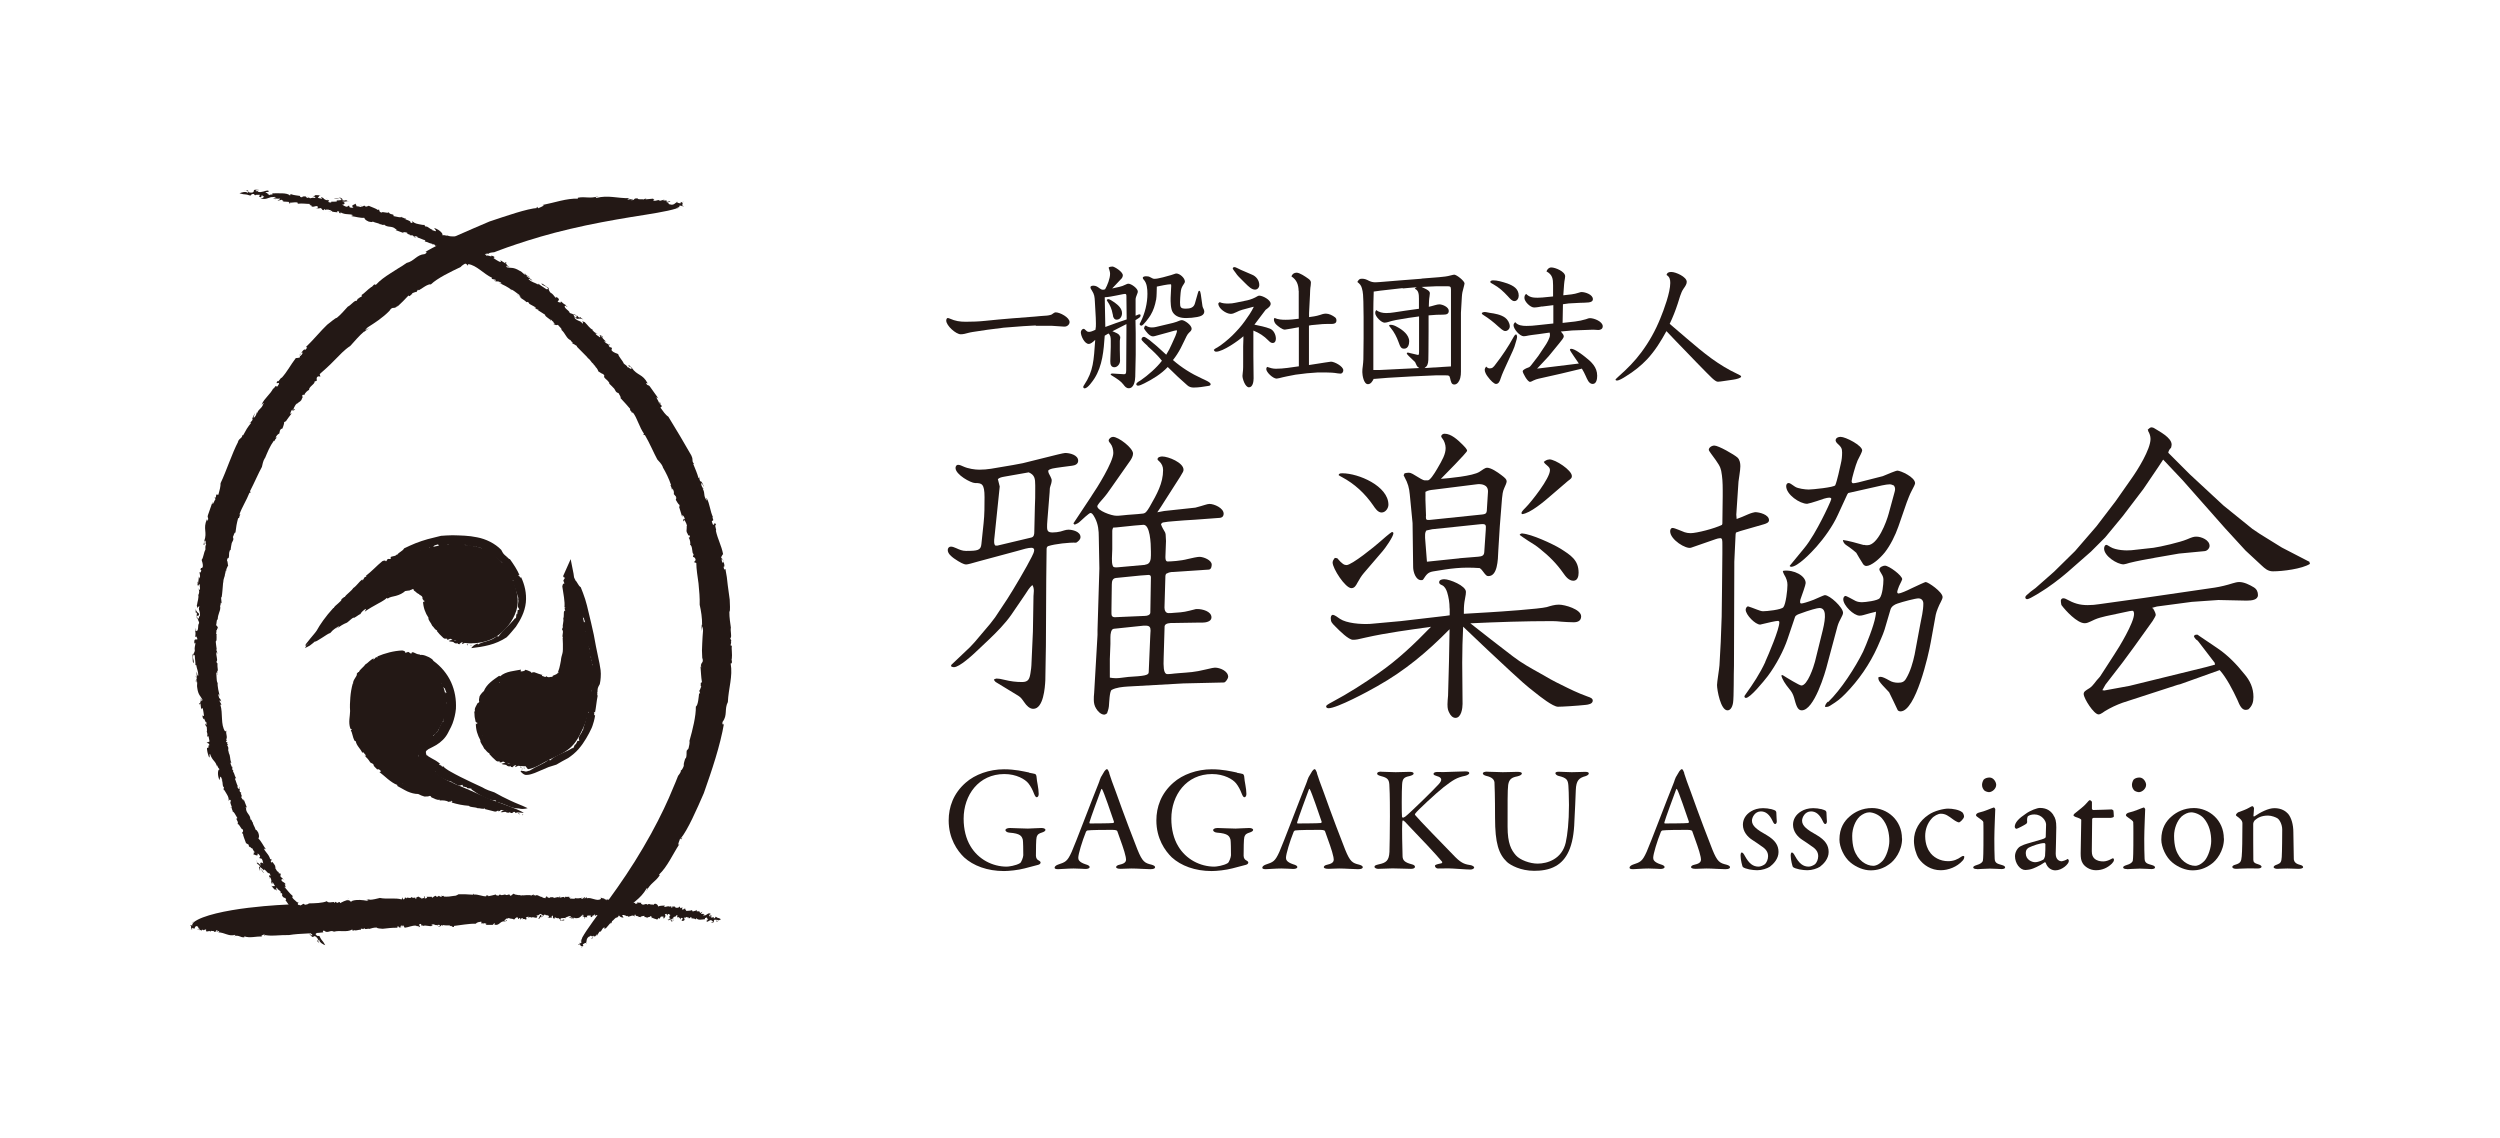 <?xml version="1.0" encoding="UTF-8"?>
<svg id="_レイヤー_2" data-name="レイヤー 2" xmlns="http://www.w3.org/2000/svg" viewBox="0 0 215.46 98.09">
  <defs>
    <style>
      .cls-1 {
        fill: none;
      }

      .cls-2 {
        fill: #231815;
      }
    </style>
  </defs>
  <g id="_レイヤー_1-2" data-name="レイヤー 1">
    <g>
      <rect class="cls-1" width="215.46" height="98.09"/>
      <g>
        <g>
          <path class="cls-2" d="M88.7,66.6c.26.05.35.06.49.1.05,0,.15.1.15.31.01.31.18.93.18,1.42,0,.17-.08.28-.17.28-.08,0-.15-.1-.23-.3-.13-.35-.3-.66-.49-.9-.28-.35-1.03-.8-2.07-.8-2.21,0-3.51,1.81-3.51,3.85,0,.92.21,1.73.58,2.35.68,1.16,1.92,1.78,3.13,1.78.15,0,.8-.08,1.16-.31.1-.06.27-.5.27-.67,0-.45-.01-1.19-.04-1.34-.09-.3-.19-.54-1.16-.61-.19-.01-.34-.12-.34-.22,0-.09.14-.18.39-.18.23,0,1.18.05,1.55.05.31,0,.75-.05,1.16-.05.21,0,.35.06.35.17,0,.09-.14.17-.3.22-.39.12-.41.26-.46.4-.05.14-.06,1.07-.06,1.6,0,.21.12.34.18.37.23.13.22.17.22.23,0,.05-.05.14-.19.18-.23.06-.67.17-1.18.31-.56.15-1.36.23-1.78.23-1.45,0-2.65-.46-3.44-1.18-.59-.57-1.33-1.63-1.33-3.18,0-1.15.4-2.32,1.46-3.25.81-.72,2.05-1.16,3.31-1.16.94,0,1.63.17,2.17.28Z"/>
          <path class="cls-2" d="M95.6,66.65c.1.35.32.93.57,1.6.67,1.89,1.64,4.44,1.86,4.97.43,1.06.63,1.16,1.21,1.3.21.06.31.13.31.22s-.09.17-.41.17c-.43,0-1.06-.06-1.63-.06-.41,0-.59.03-.92.03s-.4-.09-.4-.15.08-.17.31-.21c.62-.13.57-.39.52-.66-.1-.53-.43-1.38-.72-2.21-.01-.05-.06-.13-.44-.13-.71,0-1.85.01-2.12.05-.05,0-.12.06-.14.1-.34.84-.67,1.94-.67,2.26,0,.15.05.37.63.56.22.06.35.14.35.23,0,.13-.19.17-.36.17-.22,0-.54-.04-1.02-.04s-1.15.06-1.34.06c-.23,0-.3-.05-.3-.13s.09-.19.28-.26c.65-.22.81-.26,1.19-1.1.3-.66,1.77-4.56,2.31-5.88.08-.18.09-.26.12-.34.01-.04.04-.12.09-.22.08-.13.22-.37.31-.52.09-.1.14-.17.21-.17.05,0,.1.05.21.34ZM96.01,70.83c-.22-.66-.89-2.6-1.01-2.78-.04-.08-.06-.09-.1,0-.23.62-.9,2.43-1.01,2.83-.01.05.01.09.06.09.52-.01,1.59,0,2.01-.04.01,0,.05-.06.04-.1Z"/>
          <path class="cls-2" d="M106.6,66.6c.26.05.35.06.49.1.05,0,.15.1.15.31.01.31.18.93.18,1.42,0,.17-.08.28-.17.28-.08,0-.15-.1-.23-.3-.13-.35-.3-.66-.49-.9-.28-.35-1.03-.8-2.07-.8-2.21,0-3.51,1.81-3.51,3.85,0,.92.21,1.73.58,2.35.68,1.16,1.92,1.78,3.13,1.78.15,0,.8-.08,1.16-.31.1-.06.27-.5.27-.67,0-.45-.01-1.19-.04-1.34-.09-.3-.19-.54-1.16-.61-.19-.01-.34-.12-.34-.22,0-.09.14-.18.39-.18.23,0,1.18.05,1.55.05.31,0,.75-.05,1.16-.05.21,0,.35.06.35.17,0,.09-.14.17-.3.22-.39.12-.41.26-.46.4-.05.14-.06,1.07-.06,1.6,0,.21.12.34.18.37.23.13.22.17.22.23,0,.05-.05.14-.19.18-.23.06-.67.17-1.18.31-.56.15-1.36.23-1.78.23-1.45,0-2.65-.46-3.44-1.18-.59-.57-1.33-1.63-1.33-3.18,0-1.15.4-2.32,1.46-3.25.81-.72,2.05-1.16,3.31-1.16.94,0,1.63.17,2.17.28Z"/>
          <path class="cls-2" d="M113.5,66.65c.1.35.32.93.57,1.6.67,1.89,1.64,4.44,1.86,4.97.43,1.06.63,1.16,1.21,1.3.21.06.31.13.31.22s-.09.17-.41.17c-.43,0-1.06-.06-1.63-.06-.41,0-.59.03-.92.03s-.4-.09-.4-.15.08-.17.31-.21c.62-.13.57-.39.52-.66-.1-.53-.43-1.38-.72-2.21-.01-.05-.06-.13-.44-.13-.71,0-1.85.01-2.12.05-.05,0-.12.06-.14.1-.34.84-.67,1.94-.67,2.26,0,.15.05.37.63.56.22.06.35.14.35.23,0,.13-.19.17-.36.17-.22,0-.54-.04-1.02-.04s-1.15.06-1.34.06c-.23,0-.3-.05-.3-.13s.09-.19.28-.26c.65-.22.81-.26,1.19-1.1.3-.66,1.77-4.56,2.31-5.88.08-.18.09-.26.12-.34.01-.04.04-.12.09-.22.08-.13.22-.37.31-.52.09-.1.14-.17.21-.17.05,0,.1.05.21.34ZM113.91,70.83c-.22-.66-.89-2.6-1.01-2.78-.04-.08-.06-.09-.1,0-.23.62-.9,2.43-1.01,2.83-.01.05.01.09.06.09.52-.01,1.59,0,2.01-.04.01,0,.05-.06.04-.1Z"/>
          <path class="cls-2" d="M119.01,66.51c.31,0,.85.04,1.27.04.39,0,.89-.03,1.2-.03.22,0,.35.04.35.15,0,.1-.17.17-.37.22-.44.09-.59.21-.62.71-.04.49-.04,2.6-.01,2.78.01.05.04.09.09.09s.18-.09.19-.09c.41-.31,2.48-2.34,2.88-2.79.34-.37.28-.58-.14-.7-.15-.05-.3-.09-.3-.19,0-.12.14-.17.34-.17.25,0,.26.01.49.01.31,0,1.55-.06,1.91-.06.23,0,.34.05.34.15,0,.08-.15.18-.35.23-.74.15-1.05.36-1.87.99-.61.48-2.29,2.03-2.44,2.27-.03.08-.04.09,0,.13.28.36,2.49,2.62,3.46,3.62.59.59.89.62,1.36.7.14.04.26.13.26.18,0,.13-.18.19-.32.19-.35,0-1.54-.1-1.89-.1-.46,0-.61.01-.9.01-.18,0-.27-.14-.27-.23,0-.06.05-.12.56-.22.05-.01.09-.09.06-.13-.39-.49-2.13-2.34-2.8-3.02-.35-.37-.48-.54-.58-.54-.06,0-.05.17-.06.27-.03.25.01,2.34.03,2.82.01.34.19.53.77.68.23.05.3.14.3.23,0,.1-.13.17-.34.17-.28,0-1.19-.04-1.59-.04s-.84.04-1.25.04c-.14,0-.31-.08-.31-.17,0-.12.1-.15.37-.22.63-.13.88-.31.92-1.07.01-.44.04-1.65.04-3.05,0-2.07-.03-2.3-.05-2.76-.03-.45-.19-.59-.71-.72-.3-.08-.34-.15-.34-.22,0-.12.15-.17.35-.17Z"/>
          <path class="cls-2" d="M128.18,66.51c.54,0,.85.04,1.33.04s.97-.03,1.25-.03c.25,0,.4.04.4.14s-.14.19-.39.25c-.46.09-.71.22-.79.74-.06.43-.05,1.77-.05,3.6,0,1.46.32,2.01.72,2.47.36.4,1.2.71,1.87.71.84,0,2.09-.39,2.42-1.81.15-.68.28-1.77.28-3.24,0-.84-.04-1.51-.05-1.67-.04-.49-.13-.67-.85-.84-.13-.03-.27-.14-.27-.23,0-.08.08-.13.3-.13.32,0,.68.04,1.1.04.53,0,.8-.03,1.16-.03.21,0,.32.04.32.14,0,.08-.1.17-.28.23-.56.15-.81.37-.84,1.19-.01.56-.09,1.99-.12,2.66-.06,2.25-.68,3.38-1.61,3.9-.59.34-1.29.41-1.86.41-1.16,0-2.03-.48-2.34-.76-.72-.68-1.03-1.63-1.03-3.8,0-1.86-.04-2.89-.05-3.06-.03-.25-.21-.45-.7-.56-.15-.04-.3-.1-.3-.22,0-.1.17-.15.37-.15Z"/>
          <path class="cls-2" d="M145.15,66.65c.1.35.32.93.57,1.6.67,1.89,1.64,4.44,1.86,4.97.43,1.06.63,1.16,1.21,1.3.21.06.31.13.31.22s-.09.17-.41.17c-.43,0-1.06-.06-1.63-.06-.41,0-.59.03-.92.03s-.4-.09-.4-.15.08-.17.31-.21c.62-.13.57-.39.52-.66-.1-.53-.43-1.38-.72-2.21-.01-.05-.06-.13-.44-.13-.71,0-1.85.01-2.12.05-.05,0-.12.06-.14.1-.34.84-.67,1.94-.67,2.26,0,.15.05.37.63.56.22.06.35.14.35.23,0,.13-.19.17-.36.17-.22,0-.54-.04-1.02-.04s-1.15.06-1.34.06c-.23,0-.3-.05-.3-.13s.09-.19.28-.26c.65-.22.81-.26,1.19-1.1.3-.66,1.77-4.56,2.31-5.88.08-.18.09-.26.12-.34.01-.04.04-.12.09-.22.08-.13.22-.37.31-.52.09-.1.14-.17.21-.17.05,0,.1.05.21.34ZM145.56,70.83c-.22-.66-.89-2.6-1.01-2.78-.04-.08-.06-.09-.1,0-.23.62-.9,2.43-1.01,2.83-.01.05.01.09.06.09.52-.01,1.59,0,2.01-.04.01,0,.05-.06.04-.1Z"/>
          <path class="cls-2" d="M152.58,69.71c.14.03.39.13.41.14.03.01.1.1.1.18,0,.23.04.67.04.76,0,.12-.05.23-.15.23-.05,0-.13-.08-.19-.22-.28-.61-.61-.87-1.03-.87-.53,0-.77.53-.77.8,0,.44.41.77,1.28,1.25.72.43,1.01.87,1.01,1.45s-.43,1.03-.75,1.27c-.23.15-.68.3-1.08.3s-1.03-.1-1.25-.28c-.04-.06-.19-.61-.19-.98,0-.14.03-.27.1-.27.1,0,.19.15.27.3.36.66.71.92,1.18.92.17,0,.37-.09.52-.19.19-.15.3-.46.3-.71,0-.35-.18-.62-.58-.87-.31-.22-.39-.28-.79-.54-.39-.25-.8-.7-.8-1.3,0-.44.22-.87.71-1.16.25-.15.59-.27,1.03-.27.25,0,.52.04.66.08Z"/>
          <path class="cls-2" d="M156.9,69.71c.14.03.39.13.41.14.03.01.1.1.1.18,0,.23.04.67.04.76,0,.12-.05.23-.15.23-.05,0-.13-.08-.19-.22-.28-.61-.61-.87-1.03-.87-.53,0-.77.53-.77.8,0,.44.41.77,1.28,1.25.72.43,1.01.87,1.01,1.45s-.43,1.03-.75,1.27c-.23.15-.68.3-1.08.3s-1.03-.1-1.25-.28c-.04-.06-.19-.61-.19-.98,0-.14.03-.27.1-.27.1,0,.19.15.27.3.36.66.71.92,1.18.92.17,0,.37-.09.52-.19.19-.15.3-.46.3-.71,0-.35-.18-.62-.58-.87-.31-.22-.39-.28-.79-.54-.39-.25-.8-.7-.8-1.3,0-.44.22-.87.71-1.16.25-.15.59-.27,1.03-.27.25,0,.52.04.66.08Z"/>
          <path class="cls-2" d="M163.93,72.27c0,1.07-.65,1.91-1.12,2.22-.52.37-1.02.52-1.6.52s-1.24-.27-1.72-.67c-.56-.45-.96-1.33-.96-1.98,0-.98.41-1.6.9-2.01.4-.35,1.05-.71,1.91-.71,1.28,0,2.58,1.01,2.58,2.63ZM160.26,70.39c-.34.31-.63.98-.63,1.65,0,.43.05.83.15,1.15.32.97,1.06,1.43,1.68,1.43.14,0,.43-.06.79-.43.32-.35.58-1.15.58-1.7,0-.67-.15-1.41-.65-1.98-.28-.31-.75-.5-1.08-.5-.27,0-.57.14-.84.37Z"/>
          <path class="cls-2" d="M169.08,69.97c.13.09.19.31.19.39,0,.21-.37.52-.43.52-.08,0-.3-.1-.5-.25-.43-.31-.65-.5-1.08-.5-.21,0-.59.18-.8.44-.35.39-.54.92-.54,1.49,0,.75.28,1.21.34,1.29.32.54.96.87,1.63.87.48,0,.81-.15,1.15-.39.14-.1.25-.06.25,0,0,.14-.06.27-.17.37-.45.5-1.19.8-1.86.8-.81,0-1.5-.43-1.91-1.03-.22-.36-.4-.97-.4-1.51,0-.94.5-1.73,1.25-2.23.5-.36,1.34-.54,1.69-.54.39,0,.96.1,1.2.3Z"/>
          <path class="cls-2" d="M170.4,74.9c-.21,0-.34-.05-.34-.14,0-.08.09-.14.31-.21.3-.08.49-.23.52-.36.04-.18.05-.96.05-1.33s.01-1.86-.01-2.01c-.01-.09-.15-.19-.53-.46-.08-.05-.1-.09-.1-.14,0-.09.12-.19.26-.22.48-.1,1.08-.39,1.28-.44.05,0,.12.13.12.14,0,.14-.08,1.82-.08,2.56s.01,1.27.03,1.72c.01.41.3.44.62.54.21.06.28.13.28.22,0,.08-.15.13-.3.13-.09,0-.74-.04-1.01-.04-.43,0-.88.05-1.1.05ZM172.04,67.64c0,.35-.36.63-.62.63-.09,0-.3-.05-.41-.15-.1-.12-.19-.26-.19-.48,0-.12.05-.32.15-.46.13-.12.32-.17.5-.17.35,0,.57.4.57.63Z"/>
          <path class="cls-2" d="M176.96,70.24c.19.27.26.53.26,1.07,0,.5-.05,2.13-.05,2.27,0,.59.41.65.52.65.05,0,.35-.09.49-.19.04-.03.05,0,.08.04.04.04.04.12.04.13,0,.25-.58.8-1.16.8-.3,0-.67-.17-.83-.65,0-.01-.05-.06-.08-.05-.48.34-1.03.56-1.16.59-.14.05-.45.08-.52.08-.45,0-.89-.56-.89-1.2,0-.23.1-.48.25-.66.13-.17.32-.23.52-.32.19-.08,1.23-.36,1.51-.45.3-.09.37-.15.37-.23.01-.12.03-.9.03-1.06,0-.32-.37-.87-1.01-.87-.27,0-.44.08-.53.14-.08.04-.12.27-.09.53,0,.04-.05.12-.08.14-.13.1-.77.43-.84.43-.08,0-.15-.1-.15-.17,0-.37.36-.74.97-1.14.37-.27.96-.49,1.2-.49.65,0,.97.32,1.16.61ZM176.1,74.09c.08-.05.15-.3.15-.32.03-.31.03-.75.03-1.01,0-.04-.05-.1-.1-.1-.36,0-.98.22-1.33.39-.13.09-.26.18-.26.49,0,.57.54.77.81.77.19,0,.45-.09.7-.22Z"/>
          <path class="cls-2" d="M182,69.76s.14.06.14.1c0-.04.04.32.04.49,0,.12-.25.14-.34.14h-1.41c-.06,0-.12.06-.12.09-.01.26-.03,2.16-.03,2.78,0,.32.08.49.22.63.25.22.52.25.79.25.17,0,.44-.08.63-.19.12-.06.14-.08.19-.08.01,0,.08.03.08.14,0,.1-.09.23-.18.32-.35.34-.8.57-1.38.57-.53,0-.98-.32-1.14-.61-.14-.22-.17-.49-.17-.85,0-.48.05-2.42.05-2.87,0-.09-.23-.18-.49-.26-.1-.04-.18-.1-.18-.14,0-.05.04-.1.08-.14.45-.36.85-.67,1.03-.89.15-.18.25-.28.3-.28.06,0,.18.12.18.14v.61s.05.1.1.1c.28,0,1.54-.05,1.59-.05Z"/>
          <path class="cls-2" d="M183.32,74.9c-.21,0-.34-.05-.34-.14,0-.08.09-.14.31-.21.3-.08.49-.23.52-.36.04-.18.05-.96.05-1.33s.01-1.86-.01-2.01c-.01-.09-.15-.19-.53-.46-.08-.05-.1-.09-.1-.14,0-.09.12-.19.26-.22.48-.1,1.08-.39,1.28-.44.05,0,.12.13.12.14,0,.14-.08,1.82-.08,2.56s.01,1.27.03,1.72c.01.41.3.44.62.54.21.06.28.13.28.22,0,.08-.15.13-.3.13-.09,0-.74-.04-1.01-.04-.43,0-.88.05-1.1.05ZM184.96,67.64c0,.35-.36.63-.62.63-.09,0-.3-.05-.41-.15-.1-.12-.19-.26-.19-.48,0-.12.05-.32.15-.46.13-.12.32-.17.5-.17.35,0,.57.4.57.63Z"/>
          <path class="cls-2" d="M191.67,72.27c0,1.07-.65,1.91-1.12,2.22-.52.37-1.02.52-1.6.52s-1.24-.27-1.72-.67c-.56-.45-.96-1.33-.96-1.98,0-.98.41-1.6.9-2.01.4-.35,1.05-.71,1.91-.71,1.28,0,2.58,1.01,2.58,2.63ZM188,70.39c-.34.31-.63.98-.63,1.65,0,.43.05.83.15,1.15.32.97,1.06,1.43,1.68,1.43.14,0,.43-.06.79-.43.32-.35.58-1.15.58-1.7,0-.67-.15-1.41-.65-1.98-.28-.31-.75-.5-1.08-.5-.27,0-.57.14-.84.37Z"/>
          <path class="cls-2" d="M192.95,69.99c.22-.08.68-.25.87-.37.13-.08.25-.14.31-.14s.13.14.13.19c0,.22-.05.53-.05.65,0,.06.06.04.08.04.52-.35,1.19-.71,1.73-.71.63,0,.99.28,1.18.49.28.34.45.93.45,1.58,0,.25.03,2.17.04,2.35.03.19.15.36.48.45.25.06.32.13.32.22s-.18.14-.39.14c-.3,0-.59-.03-.96-.03-.32,0-.72.03-.89.03-.12,0-.3-.05-.3-.15,0-.09.14-.17.3-.22.31-.12.37-.22.4-.65s.04-1.99.04-2.36c0-.46-.23-.84-.39-.96-.14-.1-.53-.25-.83-.25-.57,0-.9.19-1.15.41-.04.04-.13.19-.13.31,0,.17,0,2.94.01,3.1.01.18.06.28.48.4.13.04.23.12.23.19,0,.09-.14.15-.32.15-.15,0-.52-.01-.79-.01-.48,0-.85.04-1.07.04-.19,0-.34-.05-.34-.17,0-.09.13-.15.27-.19.43-.13.5-.26.54-.72.04-.39.06-1.51.06-2.83,0-.14-.03-.27-.31-.5-.17-.12-.25-.18-.25-.22,0-.09.14-.22.23-.26Z"/>
        </g>
        <path class="cls-2" d="M90.33,47.07c-.08.03-.13.13-.13.24l-.03,2.58-.03,5.77-.05,2.98c-.03.61-.16,2.45-1.04,2.45-.32,0-.59-.29-.77-.56-.13-.19-.29-.43-.51-.56l-1.97-1.2-.11-.13-.03-.08c.08-.03.16-.08.24-.08.16,0,.35.03.67.11.53.13.98.19,1.52.19s.64-.27.72-.77c.05-.29.08-.59.08-.67l.13-2.9.05-3.06c0-.13.03-.29.03-.45,0-.19-.03-.37-.13-.51-.24.21-.43.51-.61.8l-1.2,1.76c-.51.74-1.3,1.54-1.89,2.1l-.93.88c-.53.51-1.65,1.54-2.13,1.54-.08,0-.16-.03-.21-.05-.03-.03-.03-.05-.03-.08s0-.05.03-.08l1.6-1.52.4-.43,1.33-1.57.43-.56,1.06-1.6c.53-.82,1.68-2.77,2.1-3.62.11-.21.21-.43.21-.59,0-.13-.11-.19-.24-.19-.27,0-.67.11-1.28.29l-3.27.88c-.56.16-.93.27-1.09.27s-.51-.16-1.04-.53c-.21-.16-.53-.4-.53-.72,0-.16.11-.29.27-.29.13,0,.27.05.45.13.29.13.53.24.85.24,1.01,0,1.28-.05,1.33-.59l.19-1.81c.08-.72.08-1.49.08-2.23,0-1.17-.24-1.22-.82-1.22-.35,0-1.68-.72-1.68-1.3,0-.13.08-.27.21-.27.16,0,.32.08.43.13.45.21,1.04.29,1.41.29.35,0,.69-.03,1.01-.08l1.89-.32.85-.16,2.13-.53c.43-.11,1.38-.35,1.52-.35.37,0,1.12.16,1.12.67,0,.29-.27.4-.53.43-.24.03-1.49.19-1.68.24-.19.05-.37.11-.37.21,0,.13.08.29.19.48.05.11.11.24.11.29,0,.19-.05.37-.13.59-.05.13-.03.27-.05.48l-.19,2.37c-.03.35-.03.45-.03.61,0,.35.08.48.48.48.24,0,.45-.03.67-.08.21-.05.45-.16.69-.16.35,0,1.04.16,1.04.64,0,.21-.19.37-.37.48-.59-.03-1.84.11-2.39.29ZM85.97,47.02l2.9-.69c.24-.05.27-.27.27-.48l.05-2.18c.03-.51.03-1.01.03-1.52v-.32c0-.59-.05-.9-.56-1.12l-2.1.37c-.27.05-.4.08-.56.21l.16.64-.45,4.34c-.03.21-.03.27-.03.43,0,.13.03.27.11.32h.19ZM94.06,42.76c.48-.69,1.89-2.95,1.89-3.72,0-.27-.08-.61-.24-.8-.08-.08-.16-.21-.16-.27,0-.16.21-.32.37-.32.48,0,1.73.96,1.73,1.44,0,.21-.13.45-.24.61l-1.62,2.31c-.24.35-.48.69-.77,1.01-.13.13-.45.51-.45.61,0,.37,1.2.82,1.65.82.08,0,.24,0,.48-.03.69-.08,1.14-.08,1.81-.16.21-.03.32-.16.56-.56.64-1.12,1.17-2.05,1.17-3.19,0-.29-.11-.56-.35-.77-.05-.03-.13-.11-.13-.16,0-.19.27-.24.4-.24.53,0,1.84.53,1.84,1.14,0,.13-.03.19-.29.61l-1.33,2.08c-.21.35-.43.67-.64.98l.59-.11,2.69-.29c.74-.19,1.01-.32,1.22-.32.4,0,1.22.35,1.22.85,0,.16-.08.32-.32.35l-2.15.16c-.61.03-1.25.08-1.84.13-.35.03-.64.05-.93.11-.08.03-.13.08-.16.16.08.24.21.45.35.69.03.05.03.11.05.19,0,.19.03.37.03.56,0,.45-.05.9-.05,1.36,0,.13,0,.4.19.4.29,0,1.14-.05,1.73-.21.32-.08.85-.19,1.01-.19.37,0,1.06.29,1.06.67,0,.13-.03.4-.24.43l-3.22.21c-.24.03-.32.08-.48.16l-.05.16-.08,2.74c0,.21.08.48.35.48.11,0,.29,0,.53-.03.82-.05.9-.08,1.84-.32h.13c.4,0,1.2.19,1.2.72,0,.37-.51.45-.8.45h-.45c-.64,0-1.22.03-1.86.03h-.21c-.21,0-.69,0-.72.29l-.08,2.71c-.03.77,0,1.25.21,1.38.13.08.64-.03,1.04-.05,1.01-.08,1.38-.08,2.37-.32.56-.13.69-.16.8-.16.43,0,1.14.29,1.14.8,0,.11-.21.48-.37.48l-3.49.08-4.82.27c-.43.03-.98.08-1.36.29-.19.11-.21,1.12-.24,1.41-.03.27-.11.45-.16.61-.08.05-.16.11-.24.11-.29,0-.56-.29-.69-.51-.16-.24-.21-.51-.21-.77,0-.19,0-.35.03-.59l.29-5v-.43l.16-5.29-.05-2.69c0-.59-.05-1.12-.32-1.65-.19-.37-.29-.45-.4-.45s-.74.59-.88.72c-.16.16-.29.21-.48.29l-.11-.11,1.57-2.37ZM95.65,58.4c.16.03.35.05.53.05.35,0,.69-.08,1.06-.11,1.33-.08,1.76-.13,1.76-.4l.13-3.06c0-.19.03-.4.03-.53,0-.29-.08-.43-.43-.43h-.16l-2.58.27c-.24.03-.29.45-.29.72v.59c0,.43-.05.88-.05,1.3v1.6ZM98.69,53.08c.19,0,.45-.08.45-.29l.05-3.03c0-.16-.08-.21-.21-.21-.05,0-.43.03-.69.05l-2.1.21c-.29.03-.37.24-.37.56l-.03,2.15v.35c0,.19.05.35.37.32l2.53-.11ZM98.71,48.66c.43-.03.48-.45.48-.8v-.32c0-.77-.08-2.31-.64-2.31-.16,0-1.28.11-2,.19-.21.03-.51.05-.61.05-.05.08-.08.19-.08.27v1.6c0,.21-.03.51-.03.8,0,.24,0,.45.08.64.05.13.21.13.45.11l2.34-.21Z"/>
        <path class="cls-2" d="M124.93,52.42c0-.48-.08-.96-.21-1.38-.08-.24-.21-.51-.45-.61-.11-.05-.24-.11-.24-.24,0-.24.29-.27.45-.27.45,0,1.86.56,1.86,1.09,0,.13,0,.19-.13.88-.05.35-.05.67-.05,1.01l2.18-.13c.88-.05,4.36-.29,4.97-.45.35-.11.69-.21,1.04-.21.51,0,1.92.4,1.92,1.01,0,.4-.32.51-.64.51-.37,0-.77-.03-1.06-.05-.21-.03-.59-.05-.8-.05-2.34,0-4.71.08-7.05.19,1.22.96,2.45,1.92,3.67,2.85.72.56,1.54,1.01,2.31,1.44.59.35,1.25.72,1.86,1.01.74.37,1.38.69,2.26,1.01.24.08.45.16.45.35,0,.29-.4.35-.61.37-.72.08-2.02.16-2.39.16-.43,0-1.57-.9-1.94-1.2-.74-.56-1.44-1.2-2.13-1.84-1.38-1.28-2.74-2.55-4.1-3.86-.05,1.04-.08,2.05-.08,3.09l.03,3.57c0,.37-.11,1.2-.61,1.2-.24,0-.43-.21-.53-.43-.11-.21-.16-.35-.16-.74,0-.21.03-.51.05-.75l.08-2.95.05-2.77c-1.94,1.97-3.83,3.56-6.25,4.92-.74.43-3.46,1.89-4.18,1.89-.11,0-.21-.05-.21-.16,0-.08.11-.16.56-.4,1.3-.69,2.77-1.62,3.96-2.47,1.65-1.14,3.11-2.53,4.52-3.99-1.89.27-3.78.51-5.64.93-.67.16-.8.19-1.09.19-.37,0-1.12-.74-1.54-1.17-.27-.27-.37-.37-.37-.69,0-.11.03-.29.19-.29.11,0,.43.21.61.35.56.37,1.76.48,2.61.43l2.63-.24,3.86-.45.35-.05v-.56ZM115.25,48.11c.43.51.61.59.8.59.45,0,2.45-1.62,2.87-2,.21-.19.88-.77,1.04-.85.08,0,.13.05.13.11,0,.29-.74,1.33-.93,1.54l-1.62,1.89c-.21.24-.4.56-.56.85-.11.21-.24.45-.51.45-.53,0-1.62-1.7-1.62-2.21,0-.16.11-.29.19-.4l.21.03ZM115.7,40.79c1.36,0,3.96,1.09,3.96,2.71,0,.29-.24.67-.59.67-.32,0-.56-.37-.72-.61-.72-1.04-1.6-1.86-2.71-2.45-.11-.05-.19-.11-.27-.16.03-.16.16-.16.32-.16ZM121.05,40.79c.13-.03.27-.05.37-.05.19,0,.35.11,1.04.53.13.08.27.13.35.13h.24c.19,0,.53-.51.82-1.01.45-.77.72-1.25.72-1.78,0-.29-.13-.64-.27-.8-.08-.11-.11-.16-.11-.19,0-.16.16-.24.29-.24.56,0,1.12.51,1.57.96.13.13.37.37.37.51s-2.02,2.18-2.26,2.42c.64-.05,2.77-.24,3.33-.61.27-.19.51-.35.64-.35.35,0,.9.37,1.25.64.32.24.45.37.45.53,0,.11-.08.32-.21.59-.13.27-.16.59-.19.88l-.19,2.39-.13,2.1c-.03.88-.08,2.21-.85,2.21-.16,0-.21-.05-.51-.45-.05-.08-.16-.19-.24-.24-1.57-.11-2.5.03-4.04.29-.43.08-.56.27-.82.67-.05.08-.11.08-.19.08-.48,0-.69-.74-.69-1.12l-.05-3.8-.24-2.47c-.05-.56-.16-.96-.45-1.49-.03-.05-.05-.11-.08-.16l.08-.16ZM122.89,44.46c0,.32,0,.37.32.35l4.34-.45c.59-.05.59-.08.61-.69l.08-1.28c.03-.64-.59-.72-1.06-.64l-3.59.45c-.27.03-.51.05-.74.19v.69l.05,1.38ZM125.79,48.11l1.6-.13c.32-.03.51-.08.53-.4l.13-1.92c.03-.43.03-.53-.48-.48l-2.29.24-1.84.19-.51.11c-.11.16-.11.29-.11.45v.19l.16,2.05,2.79-.29ZM131.21,45.98c.77.05,2.58.88,3.27,1.3.88.56,1.57.98,1.57,2.08,0,.29-.08.69-.45.69-.4,0-.67-.37-.88-.67-.56-.8-1.22-1.46-2-2.08-.32-.27-.67-.48-1.01-.69-.24-.16-.56-.37-.74-.51.03-.08.13-.13.24-.13ZM133.53,39.59c.51,0,1.94.93,1.94,1.44,0,.16-.05.21-.35.43l-1.49,1.28c-.51.45-1.78,1.52-2.45,1.57-.03,0-.05-.05-.05-.11s.08-.19.35-.45c.51-.51,2.1-2.53,2.1-3.22,0-.16-.03-.24-.32-.48-.11-.08-.19-.19-.21-.24.13-.11.29-.21.48-.21Z"/>
        <path class="cls-2" d="M148.44,45.13l.03-2.37v-.48c0-.72-.03-1.17-.13-1.7-.08-.37-.21-.59-.88-1.49-.08-.11-.19-.27-.19-.32,0-.21.27-.37.48-.37.35,0,1.7.77,2,1.04.19.19.24.48.24.74,0,.16-.03.45-.08.77-.03.16-.05.32-.08.56l-.19,2.85.03.37c.32-.11.61-.24.98-.4.24-.11.56-.19.61-.19.37,0,1.2.21,1.2.69,0,.21-.24.29-.43.35l-2.05.59-.37.13-.03.16-.11,2.34-.03,8.99c-.03.64,0,2.71-.08,3.19-.08.45-.27.64-.48.64-.59,0-.9-1.76-.9-2.18,0-.27.19-1.38.21-1.7l.11-2.02.08-2.18.03-2.39.03-3.06v-.72c0-.43,0-.59-.19-.59-.11,0-.29.05-.37.08l-2.13.74c-.43.16-1.81-.69-1.81-1.41,0-.13.05-.29.21-.29.19,0,.8.29,1.04.37.16.05.32.08.51.08.51,0,2.08-.4,2.71-.72l.03-.11ZM152.13,57.05c.29-.64,1.22-2.82,1.22-3.41,0-.08-.03-.11-.11-.13-.19,0-.88.16-1.33.27-.11.03-.19.05-.21.05-.43,0-1.25-.85-1.25-1.28,0-.11.08-.29.21-.29.05,0,.53.19.8.29.13.05.35.13.48.13.32,0,1.6-.13,1.76-.35.21-.27.35-1.46.35-1.92,0-.29-.08-.56-.29-.9-.05-.08-.08-.19-.11-.27l.05-.05c.9-.11,1.92.43,1.92,1.06,0,.16-.32,1.04-.45,1.41-.03.08-.03.16-.03.24s.05.11.11.11c.11,0,.51-.11,1.06-.32.27-.11.88-.4.96-.4.43,0,1.57,1.06,1.57,1.52,0,.13-.08.27-.16.43-.11.21-.24.45-.32.74l-.85,3.17c-.21.88-1.17,4.07-2.23,4.07-.37,0-.48-.43-.67-1.12-.08-.27-.21-.51-.4-.72-.35-.43-.61-.82-.69-1.17l.11-.03c.37.24,1.46.9,1.62.9.53,0,1.06-1.62,1.17-2.05l.67-2.71c.29-1.2.29-1.92-.29-1.92-.16,0-.8.16-1.73.51-.08.03-.32.11-.37.27l-.64,1.89c-.32.96-.98,2.23-1.7,3.19-.37.48-1.52,1.89-1.89,1.89-.11,0-.16-.11-.11-.19l.11-.16c.61-.85,1.2-1.73,1.68-2.77ZM160.65,46.96c.11.03.19.03.29.03.9,0,1.65-2.02,1.84-2.74l.48-1.76c.08-.27.11-.43-.03-.64-.11-.05-.24-.11-.37-.11-.29,0-.98.16-1.44.27l-2.13.48-.08.11-.82,1.78c-.43.96-1.2,2.02-1.84,2.74-.45.51-1.62,1.73-2.18,1.73-.05,0-.11-.03-.13-.08l1.25-1.52c.56-.67,1.14-1.73,1.52-2.47.32-.61.82-1.68.82-1.78s-.13-.11-.19-.11c-.19,0-.61.13-1.04.29-.21.08-.8.24-.85.24-.64,0-1.81-.8-1.81-1.52,0-.11.05-.27.21-.27.11,0,.21.08.56.32.24.16.88.24,1.17.24.32,0,2.21-.19,2.29-.37.16-.37.4-1.49.48-1.86.08-.32.11-.64.11-.96,0-.37-.08-.48-.45-.82-.05-.05-.11-.16-.11-.21,0-.24.24-.32.43-.32.43,0,1.86.74,1.86,1.17,0,.11-.21.51-.4.88-.16.35-.51,1.6-.51,1.76,0,.08.03.19.13.19.19,0,.69-.13.98-.21l1.57-.4c.43-.19,1.17-.48,1.25-.48.29,0,1.54.56,1.54,1.09,0,.08-.13.35-.29.64-.19.35-.32.74-.43,1.01l-.72,2.08c-.27.77-.69,1.62-1.17,2.23-.45.56-1.17,1.17-1.6,1.17-.11,0-.21-.08-.27-.16-.29-.45-.45-.74-.59-.98-.08-.08-.51-.43-.88-.67-.13-.08-.27-.27-.27-.43.43.05,1.22.27,1.78.43ZM157.56,60.5c1.09-1.04,2.34-2.98,3.01-4.34.29-.64.93-2.23,1.06-3.01.03-.16.05-.29.05-.43-.27.05-.72.19-1.09.29-.08.03-.24.05-.32.05-.51,0-1.41-.88-1.41-1.41,0-.11.05-.29.21-.29.05,0,.56.27.85.43.16.08.37.11.56.11.27,0,1.36-.13,1.52-.35.24-.29.32-1.2.32-1.57,0-.16-.03-.29-.11-.43-.16-.27-.24-.4-.24-.48,0-.19.32-.32.48-.32.35,0,1.49.85,1.49,1.17,0,.03-.08.21-.27.59-.05.11-.16.43-.16.51,0,.05.03.13.11.13.16,0,.72-.24,1.09-.43.61-.29,1.2-.56,1.25-.56.21,0,1.46.85,1.46,1.3,0,.11-.08.27-.16.43-.16.29-.37.8-.43,1.09l-.43,2.37c-.19,1.09-1.3,5.96-2.61,5.96-.08,0-.21-.05-.24-.11-.29-.64-.51-1.06-.74-1.54-.53-.56-.69-.72-.85-.96-.08-.13-.08-.27-.08-.32.05-.03.13-.05.19-.05.16,0,.4.11.77.32.21.13.48.19.74.19.35,0,.53-.08.69-.35.37-.61.59-1.38.74-2.08l.48-2.58c.11-.59.27-1.2.27-1.81,0-.27-.16-.45-.43-.45-.24,0-1.36.29-1.81.45-.24.08-.51.24-.59.51l-.51,1.73c-.16.51-.4.98-.61,1.49-.67,1.49-1.62,2.87-2.77,4.04-.45.45-.64.61-1.33,1.04-.16.11-.37.11-.43.08.03-.19.11-.29.24-.43Z"/>
        <path class="cls-2" d="M185.09,37.04c.11-.11.24-.21.32-.21s.16.03.21.05c.45.29,1.54.82,1.54,1.44,0,.08-.03.19-.05.27-.13.13-.21.24-.24.43l1.86,1.86,2.9,2.69,2.5,2.02.64.43,1.89,1.17,2.26,1.17.11.05.05.19c-.69.43-2.34.64-3.19.64-.43,0-.69-.24-.98-.51l-1.38-1.28-1.78-1.94-3.64-4.12-1.68-1.78-.4.61-1.3,1.92-1.78,2.34-1.52,1.84-1.22,1.22-1.46,1.28c-.74.67-1.52,1.3-2.34,1.86-.32.21-1.46.96-1.7.96-.11,0-.16-.08-.16-.16,0-.11.11-.19.45-.48.13-.11.27-.19.43-.32l1.6-1.41,1.81-1.78,1.84-2.13,1.65-2.16,1.36-1.94c.53-.74,1.65-2.53,1.65-3.43,0-.24-.08-.48-.21-.69v-.08ZM185.55,52.42c.19.32.24.48.24.59,0,.05-.16.35-.27.51l-1.62,2.26-.98,1.33-1.46,1.89-.27.48.16.03,2.18-.4,6.6-1.62.77-.21-.03-.16-1.41-1.84c-.08-.11-.11-.11-.19-.16-.08-.08-.16-.19-.19-.29l.08-.11.21-.03,1.73,1.17c.88.59,1.65,1.38,2.31,2.21.51.59.8,1.22.8,2,0,.45-.11.77-.43,1.06-.08.03-.16.05-.24.05-.32,0-.51-.35-.72-.88-.37-.8-.93-1.89-1.52-2.55l-3.41,1.22-.21.05-4.74,1.54c-.53.19-1.04.43-1.52.72-.37.27-.48.29-.56.29-.4,0-1.28-1.38-1.28-1.76,0-.21.16-.29.51-.51.32-.21.53-.61.8-.88.05-.05.08-.08.13-.16l1.17-1.81c.45-.67,1.73-2.79,1.73-3.54,0-.11-.03-.27-.13-.27-.03,0-.11,0-.27.03l-2.02.43c-.32.08-.67.16-.96.29-.61.29-.69.32-.88.32-.64,0-1.65-1.09-2-1.57-.03-.13-.05-.27-.05-.37,0-.13.11-.21.21-.21s.19.03.27.08c.64.35,1.12.51,1.84.51.35,0,.67-.03.98-.08l3.8-.53,6.17-.9c.51-.08,1.04-.21,1.54-.37.19-.05.37-.11.56-.11.43,0,.9.24,1.25.45.27.16.37.4.37.67,0,.43-.56.48-.93.48h-.19l-2.29-.05-2.29.16-3.01.4-.4.11v.05ZM185.68,48.08c-.64.11-1.52.27-2.15.43-.16.05-.43.13-.51.13-.56,0-1.68-.72-1.68-1.36,0-.13.05-.32.21-.32.05,0,.21.11.35.19.45.27,1.33.32,1.81.27l1.89-.21c.59-.08,2.31-.48,2.87-.72.45-.19.59-.24.82-.24.43,0,1.14.29,1.14.8,0,.19-.19.43-.43.45l-2.21.21-2.13.37Z"/>
        <g>
          <path class="cls-2" d="M89.26,28.05l-1.07.06-1.68.13-1.41.18-1.26.19c-.15.02-.26.05-.39.08-.21.06-.43.12-.65.12-.42,0-1.25-.75-1.25-1.18,0-.07.03-.22.13-.22.06,0,.12.02.18.05.48.21.85.27,1.38.27.56,0,1.12-.02,1.68-.08.76-.08,1.52-.15,2.27-.21.69-.06,1.39-.11,2.05-.16.23-.02.47-.05.69-.06.19-.01.39-.02.57-.07.11-.02.19-.07.27-.14.07-.05.14-.09.22-.09.35,0,1.19.43,1.19.84,0,.22-.22.39-.43.39h-.04l-1.05-.07h-1.39Z"/>
          <path class="cls-2" d="M96.55,29.02c0,.18-.04.25-.04.35v.78c.01.32.02.63.02.95,0,.26-.22.55-.49.55s-.36-.23-.35-.53l.04-1.21v-.54c0-.27-.02-.49-.2-.63-.11.07-.21.13-.32.19-.09,1.27-.19,2.59-.89,3.69-.14.21-.57.85-.84.85-.07,0-.12-.05-.12-.12,0-.06.02-.09.07-.16.82-1.23.83-2.13.96-3.9-.21.2-.39.35-.56.35-.36,0-.68-.69-.68-1,0-.13.1-.3.25-.3.05,0,.11.06.15.1.09.09.16.16.3.16.11,0,.22-.02.56-.18.04-.18.04-.36.04-.55,0-.33-.02-.65-.04-.98l-.05-.9c-.02-.4-.04-.62-.26-.96-.06-.08-.12-.18-.12-.27,0-.12.16-.14.25-.14.21,0,.36.09.51.21.09.07.2.14.32.14.06,0,.12-.02.18-.04.2-.34.43-.93.43-1.33,0-.14-.04-.26-.08-.4-.01-.04-.04-.08-.04-.12,0-.09.26-.11.33-.11.15,0,.89.44.89.76,0,.09-.04.19-.09.25l-.83.88c.47-.12.75-.12,1.2-.35.07-.04.13-.06.2-.06.25,0,.81.41.81.67,0,.07-.02.14-.05.2-.09.23-.14.35-.14.49v1.4c.25-.12.3-.12.35-.12s.08.04.08.09c0,.12-.07.18-.25.29-.07.05-.13.08-.19.12.01.37.02.75.02,1.12v1.87s-.04,1.89-.04,1.89c-.01.35-.11.99-.56.99-.22,0-.34-.16-.46-.32-.22-.29-.53-.48-.83-.67-.22-.14-.27-.16-.27-.2,0-.07.11-.08.15-.08.2,0,.68.06.97.06.06,0,.14,0,.16-.04.05-.07.06-.14.06-.3l.02-3.41v-.57l-1.21.62c.16.06.64.23.64.44ZM97.1,27.53v-.08l-.02-1.69v-.18c0-.18-.01-.25-.12-.25-.05,0-.11.01-.16.02l-.55.11c-.35.07-.69.14-1.04.16l.05,2.56c.61-.22,1.23-.46,1.84-.65ZM95.93,27.2s-.02-.08-.04-.15c-.07-.41-.22-.76-.46-1.1-.02-.04-.04-.06-.04-.08,0-.06.08-.09.13-.09.09,0,.32.13.54.29.3.22.64.51.64.92,0,.27-.15.56-.46.56-.2,0-.28-.16-.33-.35ZM98.92,29.83c-.13-.12-.54-.48-.54-.58,0-.12.09-.22.21-.22.07,0,.25.11.48.28.35.27.85.71,1.44,1.26.25-.43.29-.48.5-.96.21-.44.43-.93.43-1.12,0-.01-.01-.02-.02-.02-.16,0-.41.09-.6.14l-.95.26c-.27.07-.39.12-.51.12-.29,0-.62-.44-.76-.67,0-.08.05-.26.15-.26.02,0,.04.01.07.04.11.07.27.12.43.12.13,0,.27-.01.37-.04l1.47-.35c.2-.05.39-.12.58-.2.06-.02.12-.04.19-.04.22,0,.84.42.84.74,0,.14-.1.23-.22.34-.16.14-.28.43-.42.72l-.3.61c-.19.36-.41.71-.67,1.03.74.65,1.59,1.18,2.49,1.59.26.12.76.33.76.49,0,.11-.11.14-.2.15-.42.07-.85.14-1.28.14-.2,0-.39-.06-.54-.2l-.79-.71-.6-.58-.29-.28c-.56.6-1.3,1.05-2.02,1.41-.21.11-.43.2-.54.2-.07,0-.15-.05-.15-.12,0-.15.27-.27.39-.35.61-.42,1.38-1.09,1.82-1.68-.37-.47-.78-.85-1.23-1.25ZM99.63,25.85c-.08.46-.23.91-.47,1.31-.09.16-.63.91-.79.91-.06,0-.15-.06-.15-.13s.06-.13.09-.2c.37-.75.58-1.61.58-2.42,0-.43-.04-.93-.33-1.23-.04-.04-.07-.09-.07-.14,0-.13.21-.14.29-.14.13,0,.23.01.35.08.16.09.26.14.35.14.21,0,.37-.04.75-.13l.69-.19c.22-.06.37-.14.46-.14.3,0,.74.39.74.7,0,.07-.05.13-.09.2-.19.28-.25.43-.28.77-.02.27-.05.54-.05.81,0,.44.05.55.5.55.34,0,.68-.07.78-.44l.26-.91c.04-.14.06-.19.12-.19.07,0,.1.12.13.3l.14.99c.02.14.07.21.12.32.02.06.04.12.04.18,0,.32-.35.42-.61.47-.32.06-.64.09-.96.09-.48,0-.9-.12-1.14-.49-.19-.28-.2-.93-.19-1.26l.05-1.02c0-.11,0-.14-.07-.14-.23,0-.91.14-1.17.2-.02.39,0,.76-.06,1.14Z"/>
          <path class="cls-2" d="M104.86,29.98c.37-.2,1.05-.77,1.35-1.07.39-.39.76-.79,1.07-1.23.29-.4.56-.79.78-1.24-.08.01-.15.02-.23.05l-.78.21c-.18.05-.33.12-.49.2-.22.11-.35.15-.49.15-.39,0-1.07-.46-1.07-.88,0-.05.05-.08.12-.13.23.11.49.12.75.12.2,0,.41-.02.62-.07l1.02-.21c.3-.07.6-.19.88-.36.04-.02.08-.04.14-.04.29,0,.98.36.98.7,0,.19-.16.32-.39.49-.04.02-.05.04-.08.08l-.93,1.23c.4.08.98.2,1.35.35.32.13.5.53.5.86,0,.18-.07.37-.28.37-.15,0-.26-.11-.36-.21-.39-.4-.78-.65-1.3-.86v2.21l.02,1.91c0,.25-.06.77-.4.77-.32,0-.56-.72-.56-.98,0-.08.01-.15.02-.23.05-.34.04-.7.04-1.05v-1.28c.01-.2.02-.44.02-.61v-.25c-.43.39-1.77,1.33-2.35,1.33-.11,0-.16-.06-.2-.16.07-.07.14-.12.25-.18ZM106.38,23.02c.08,0,.18.05.26.09.2.11.4.19.61.28l.65.28c.36.14.63.49.63.89,0,.22-.15.4-.37.4-.28,0-.54-.25-.85-.56l-.55-.55c-.11-.11-.19-.22-.27-.34-.09-.13-.19-.23-.25-.37.02-.07.06-.12.14-.12ZM111.92,25.07c-.01-.53-.16-.95-.62-1.25.06-.19.23-.32.44-.32.28,0,.76.34.99.5.13.09.25.19.25.35,0,.08-.01.18-.02.26-.05.27-.05.54-.06.81l-.08,1.55v.36c.3-.04.61-.08.92-.18.16-.06.35-.12.53-.12.27,0,.57.15.79.32.09.07.12.16.12.27,0,.26-.22.3-.44.3h-.4c-.12,0-.22,0-.34.01l-.97.09-.22.04v3.4l.84-.13c.14-.02.98-.16,1.06-.16.3,0,1.06.4,1.06.74,0,.15-.09.29-.25.29-.08,0-.15-.01-.22-.02-.34-.06-.69-.08-1.03-.08h-.7l-.93.07-.98.12-.72.14c-.08.01-.22.05-.37.08-.22.06-.47.12-.55.12-.3,0-.89-.54-.89-.83,0-.07.04-.13.07-.18.26.09.49.16.76.16.67,0,1.33-.12,1.98-.21v-3.37c-.19.04-1.14.21-1.21.21-.22,0-.6-.3-.76-.46-.09-.09-.18-.26-.18-.4,0-.05.02-.11.05-.15.3.14.64.16.97.16.37,0,.75-.04,1.12-.09v-2.41Z"/>
          <path class="cls-2" d="M122.51,24.01l1.51-.12c.42-.04.67-.06,1.03-.16.09-.02.23-.06.28-.06.2,0,.89.54.89.76,0,.05-.05.23-.08.35-.09.32-.13.48-.15.79l-.08,1.38v5.07c0,.19-.01.37-.06.56-.06.23-.23.56-.51.56-.25,0-.29-.22-.37-.57-.05-.21-.12-.22-.37-.22h-.89s-2.02.09-2.02.09l-2.08.12-1.1.09h-.12c-.11.22-.25.46-.5.46-.36,0-.48-.78-.48-1.04,0-.16.01-.35.04-.51.02-.21.05-.42.05-.6l.02-1.81v-1.81l-.02-1.35c-.01-.4-.02-.81-.13-1.16-.07-.25-.19-.37-.39-.53.12-.19.16-.28.4-.28s.41.08.6.18c.19.09.34.13.56.13.12,0,.25-.01.36-.02l1.83-.15,1.8-.14ZM120.89,24.83l-1.93.22-.57.08v.09c-.02.46-.03,1.26-.03,1.44v5.23h.51s1.79-.09,1.79-.09l1.65-.08c-.11-.07-.18-.14-.23-.25-.03-.07-.07-.15-.12-.26l-.49-.47s-.06-.06-.09-.09c-.11-.11-.14-.16-.14-.2s.05-.06.08-.06c.06,0,.11.01.2.04l.47.11c.09.02.18.05.22.05.09,0,.09-.13.09-.28v-.83s0-2.21,0-2.21l-.93.13-1.06.18c-.23.04-.47.11-.7.18-.08.02-.19.05-.28.05-.28,0-.81-.53-.81-.84,0-.09.02-.16.09-.25.23.19.55.26.85.26.23,0,.47-.02.7-.06l.99-.15,1.14-.16v-.86c0-.36-.02-.74-.36-.86.05-.08.11-.12.19-.14l-1.23.11ZM120.4,28.17c.48.25,1.05.69,1.05,1.25,0,.27-.1.63-.43.63-.26,0-.33-.12-.5-.6-.14-.39-.36-.83-.67-1.2-.05-.06-.13-.16-.13-.19,0-.06.08-.07.13-.07.19,0,.39.09.55.18ZM122.91,24.92c.19.11.32.19.32.36,0,.05-.02.21-.03.28-.04.2-.05.54-.06.88.13-.02.32-.08.5-.13.16-.05.32-.08.41-.08.25,0,.81.22.81.56,0,.25-.16.33-.5.33-.2,0-.32,0-.55.01l-.69.05v1.34s-.01,1.8-.01,1.8c0,.27,0,.51-.01.7-.02.37-.09.54-.33.7l2.28-.14v-6.63c0-.26-.07-.28-.37-.28h-.85l-1.31.06c.1.05.26.12.41.2Z"/>
          <path class="cls-2" d="M127.95,26.89c.14,0,.29.05.43.07.44.06.97.15,1.34.42.21.15.4.47.4.75,0,.2-.18.4-.39.4-.19,0-.43-.25-.6-.39-.4-.37-.82-.7-1.27-.98-.06-.04-.15-.09-.15-.15,0-.02.01-.04.01-.05.07-.04.15-.07.22-.07ZM130.75,28.98c0,.19-.07.36-.12.54-.07.25-.13.46-.25.71l-.54,1.18c-.18.4-.37.79-.51,1.21-.06.19-.15.47-.4.47-.16,0-.46-.28-.72-.64-.13-.16-.25-.41-.25-.57,0-.11.06-.2.12-.29.09.09.18.16.3.16.23,0,.32-.08.55-.4.49-.62,1.11-1.55,1.48-2.24.08-.15.12-.22.25-.3.06.05.08.09.08.18ZM128.67,24.16c.37,0,.75.11,1.24.27.5.19.98.44.98,1.06,0,.21-.14.46-.37.46-.21,0-.37-.2-.57-.42-.4-.43-.75-.75-1.25-1.03-.16-.09-.26-.13-.26-.2,0-.02.01-.05.02-.07.06-.05.13-.07.21-.07ZM132.89,26.41c-.22.04-.46.09-.68.09-.32,0-.83-.51-.83-.82,0-.15.03-.26.15-.35.28.29.58.33.98.33.14,0,.28-.01.42-.02l.92-.09v-.96c0-.58-.06-.92-.57-1.2.07-.19.21-.34.42-.34.34,0,1.19.35,1.19.76,0,.07-.01.13-.02.19-.03.16-.06.34-.07.49l-.07.96.71-.08c.21-.02.41-.08.61-.14.19-.06.2-.06.25-.06.33,0,.98.22.98.61,0,.36-.57.29-1.13.32l-.95.05-.5.07-.03,1.61,1.07-.12c.33-.04.65-.11.95-.2.14-.05.22-.09.35-.09.34,0,1.09.29,1.09.7,0,.23-.19.32-.39.32-.19,0-.36-.04-.61-.02l-1.63.06-.98.09c.16.19.25.29.25.42s-.19.35-.4.61l-.9,1.1c-.22.26-.75.79-1,1.07l1.73-.21,1.87-.23c-.1-.16-.77-1.09-.77-1.18,0-.06.05-.09.11-.09.3,0,.95.5,1.2.7.54.42,1.04.88,1.04,1.62,0,.26-.05.71-.39.71s-.48-.44-.6-.69c-.09-.22-.21-.42-.33-.63l-1.79.43-1.95.44c-.15.04-.27.07-.43.15-.12.06-.22.12-.3.12-.22,0-.63-.77-.63-.91s.35-.28.47-.32c.14-.04.2-.13.28-.23l.6-.78.56-.84c.15-.21.44-.7.44-.96,0-.07-.01-.13-.02-.2h-.06s-.92.13-.92.13c-.36.05-.71.08-1.07.16-.06.01-.13.02-.19.02-.34,0-.88-.62-.88-.95,0-.12.07-.19.14-.27.23.29.62.33.97.33.32,0,.62-.02.92-.06l1.4-.15v-1.58l-.97.12Z"/>
          <path class="cls-2" d="M144.05,23.44c.37,0,1.32.42,1.32.85,0,.18-.1.35-.29.61-.23.33-.36.9-.49,1.28-.19.58-.42,1.17-.69,1.73.49.42.97.84,1.46,1.25.7.6,1.41,1.2,2.15,1.74.69.5,1.44.96,2.21,1.32.22.11.34.16.34.23,0,.13-.41.23-.68.27l-.82.12c-.18.02-.35.06-.51.06-.26,0-.78-.61-.98-.79-.58-.57-1.14-1.18-1.72-1.77-.58-.6-1.16-1.19-1.73-1.8-.49.89-.97,1.67-1.66,2.42-.54.57-1.16,1.06-1.83,1.47-.27.18-.62.37-.77.37-.05,0-.13-.02-.13-.09,0-.02.13-.14.27-.27.77-.68,1.39-1.31,1.96-2.08.67-.9,1.21-1.87,1.63-2.91.32-.77.86-2.25.86-3.06,0-.3-.05-.53-.32-.69.05-.21.2-.26.41-.26Z"/>
        </g>
        <g>
          <g>
            <path class="cls-2" d="M45.26,66.04c-1.09,0-2.02-.37-2.74-1.09-.72-.72-1.14-1.65-1.14-2.74,0-.14-.12-.32-.1-.53.13-.98.6-1.91,1.3-2.53.7-.62,1.69-.95,2.68-.95.16,0,.32.18.56.21,1.16.17,1.34.83,2.35.24,1.01-.59.48-1.09.92-2.18.18-.45.06-1.32.05-2.28,0-.74.13-1.54.1-2.29-.04-.95-.15-1.81-.12-2.29.23.48.54,1.21.8,2.07.2.66.28,1.43.45,2.16.18.74.29,1.48.42,2.16.15.86.38,1.61.38,2.16,0,.63-.16,1.25-.25,1.88-.11.77-.22,1.55-.48,2.29-.31.7-.62,1.44-1.15,1.98s-1.28.83-1.97,1.17c-.59.29-1.15.71-1.79.81-.09,0-.2-.27-.27-.27Z"/>
            <g>
              <path class="cls-2" d="M45.14,66.22c.17-.02-.09-.09.11-.04-.02.04-.06.07-.11.04Z"/>
              <path class="cls-2" d="M45.66,66.41c.31-.2.54-.32.84-.46.28-.14.57-.28.79-.49.06-.04.05.14.17.04.42-.44,1.28-.64,1.9-1.05v.06c.12-.08.13-.3.23-.39.02.02,0,.06.05.06-.04-.08.13-.23.11-.32.06-.03.11.01.18-.03l-.04-.12c-.08-.3.28-.47.3-.79.01.02.02.06.05.04.03-.25.14-.51.21-.77.07-.27.13-.55.16-.81.03.03.08.06.13.04-.09-.05-.08-.21-.08-.36.11-.05-.05-.26.03-.42l.02.02c-.09-.14.09-.17-.02-.29l.09-.07c-.13-.08.1-.17.04-.28h-.03c-.02-.1.06-.14.05-.24h.02c0-.22.1-.33-.01-.34.1-.06,0,.21.15.12.01-.71.16-1.41-.01-2.09.03-.09.03-.14.07-.16-.04-.06-.07-.25-.14-.3,0,.02.05-.06.04-.09.01-.13-.15-.11-.13-.26.04.05.08.06.12.03-.11-.1-.13-.26-.19-.39.02.02.04.05.07.04-.13-.13-.03-.28-.12-.4l.07.04c.04-.23-.15-.04-.14-.23.03.04.05.02.08.02-.15-.15-.16-.44-.24-.6.01,0,.03,0,.03,0-.05-.18-.05-.39-.14-.58.01-.08.16,0,.1-.2-.13.04-.12-.33-.24-.17,0-.17-.02-.45-.09-.56.07.07.14-.12.18.02l.05-.12c.05,0,0,.11.06.06-.02-.07-.11-.26-.1-.33-.1-.12-.27-.21-.33-.42.07.09.13-.08.16-.02l-.3-.25c-.02-.07.1-.03.05-.13-.03.01-.06-.03-.1-.05,0-.03-.09-.28.02-.34.04-.04.05.11.08.02-.03-.13-.08-.12-.11-.25h.02c0-.1-.13-.24-.17-.12.01.06.07-.04.06.05-.09-.04-.15-.18-.2-.3.03.04.06.02.1.03-.15-.14-.24-.3-.35-.47-.06.02.13.03.11.07,0-.27-.29-.44-.26-.68.02.03-.07.05-.06.04-.04-.11.04-.14-.02-.2.04-.03-.05-.08-.1-.15-.05-.02.01-.03.05.03-.05-.05-.15-.19-.24-.34l.69-.14c0,.12,0,.27-.02.39.03,0,.13.15.13.21l-.08-.02c-.05.06.02.2-.05.21.1.12-.11-.49-.03-.32-.07.05.14.23.03.2.01.12.11.23.04.35.01-.03-.12-.09-.1,0,.03.17.04.05.08.19l.04.09c.08,0,0,.16.08.09-.06.03.06.25-.07.24l-.1-.02c.01.08.12.12.16.17,0,.01-.03.03-.04.03.16,0,0,.18.12.27-.04.16.01.43-.09.5.05.13.1.25.06.39-.01-.03-.02-.07-.05-.08-.05.09-.01.11.01.19-.02-.02-.1.17-.16.26.04.12.12.09.17.11-.16.1.07.35-.07.47-.02-.04-.06-.18-.11-.08-.16.1.1.23.02.39l.13-.04c-.08.07.07.25-.06.23.04.06-.04.2.08.18-.1.28.08.69-.13.88.02.04,0,.15.07.12.07-.07-.05-.1,0-.12,0,.04.04.04.06.05-.03.09-.03.17-.14.08-.07.21.22.2.17.48-.05-.01-.07,0-.06.09.03.05.06.1.08.16-.03.19-.13.1-.21.09,0,.1-.02.22.03.28-.05.04-.09.07-.14.1.11-.07.02.12.03.14v-.04s-.06.1-.06.15c.06,0,.11-.07.14-.12.02.05,0,.11.02.17-.08-.04-.09.1-.12.16-.03.07.06.09.05.11-.05,0-.03.11-.08.05-.01-.03.05-.05.02-.09-.04.04-.12.02-.08.13.03.08.17,0,.1.14-.02-.04-.05-.05-.08-.08-.02.04-.04.09-.06.13h.08s-.03.02-.04.02c.08.05,0,.22.09.27,0,.08-.07.17-.1.25v-.02c-.06.1-.07.25-.07.37h-.01s-.1.2-.11.29c-.16.1-.26-.14-.3.05-.1.11-.09.26,0,.26-.25.13-.43.38-.72.36-.03.04,0,.05-.07.1-.2.06-.47.11-.71.08-.24-.03-.42-.12-.51-.24.1,0,.04-.07.05-.11-.1.03-.06-.1-.13,0-.02.07-.04.09.03.16-.2-.05-.43-.14-.5-.22.03.04,0,.05-.05.06.05-.11-.07-.15-.17-.14l-.03.06-.05-.08s-.06.11-.12.07c-.01,0-.03-.01-.05-.02,0-.03,0-.06-.03-.08-.18.02-.5-.05-.44-.08,0-.04,0-.07,0-.11-.03,0-.06.07-.04.1-.01-.02-.03-.03-.04-.04-.04,0-.07-.02-.1-.03-.06-.02-.11-.04-.14-.08-.3.24-.72.34-1.06.46v-.05c-.12,0-.02.1-.1.1,0-.06-.11-.07-.07-.15-.15.01-.13.16-.19.22.02.07.04-.07.07.01,0,.03-.19.04-.16.14-.05-.02-.07-.09-.07-.14l-.05.09c-.16-.04.1-.31-.07-.38l-.07.06c-.13-.05.14-.22-.07-.14-.06.09-.04.26.05.25-.14.13.06.25-.09.35-.08-.02.11-.1.03-.15-.12-.01-.12.15-.2.18.09-.03.1.1.07.15-.1.03-.02-.11-.12-.03.02.06-.03.17.07.13.06.13-.12.07-.09.19-.1-.03-.07-.25-.2-.17.08.04-.03.22.12.25-.05.03-.11-.01-.13-.08-.1.03,0,.26-.15.17l.06.08s-.08.02-.14.03c-.05.06-.02.27-.14.19,0,.03-.09.18.03.16.1-.06,0-.14.14-.12-.13,0-.06.14-.06.2l-.05-.02s-.04.11,0,.15c-.02-.04-.06-.04-.08-.02l.06.07c-.02.15-.15-.03-.18.11l-.02-.12s-.09.04-.09.12c.06.05.13.13.18.17,0,.08-.09,0-.04.1l-.05-.12s-.14.03-.17.13c0,.08.08.2.15.11-.01.05-.07.11-.12.06,0,.12.08,0,.1.11-.06.03-.15.15-.24.22l-.1-.13v.08c-.1-.12-.1.04-.19-.04-.02.06,0,.12.03.15.09-.05.14,0,.2.01.06.03.12.04.19.02.02,0-.05.08-.11.14-.05.08-.06.13.07.31.03-.07.17.12.1-.13,0,.26.16.17.11.32-.07-.1-.15.13-.25-.03.05,0,.04-.08.02-.12-.06.07-.16,0-.15.13.02.08.03.19.11.17.09-.01-.02-.12.07-.08.04.15-.08.2.08.24-.02-.1.06-.13.12-.13l.05.1h-.06c-.02.17.11.02.13.19l-.1.1c-.11-.02,0-.25-.16-.19.01.12.1.13.08.25-.02-.02-.03-.05-.05-.07,0,.04-.2.13-.03.26.07.07.06,0,.12-.01.07.17.15.19.2.29-.12.03.07.19-.09.12.03-.08-.06-.32-.19-.35-.11.11-.02-.15-.17-.15.04.15-.1.18-.17.24,0,.05.06.08.08.1.09-.01.07-.07.15-.1.03.17.15.31.26.36-.01.07-.1.09-.13.03.11.18.22.37.31.55.04-.18.16.16.2.02-.04-.1,0-.23.08-.22.03.05-.05.03-.06.07.11.02-.02.17.12.16-.15-.11-.16.08-.26.12.14.07-.07.05.02.15.14.07.29.16.42.25.07.21.38.31.52.39.05.09-.07.17,0,.24.11.06-.01-.16.11-.02h-.03c.06.02.26.23.37.08l-.1.1s.07,0,.1,0c-.01.04,0,.09-.05.1.07.13.23.07.34.1l-.05-.1c.21,0,.32.1.52.11l-.02.08.12-.03c-.04.07.07.13.13.08-.11.05-.22.1-.34.15-.08-.06.11-.08.07-.16-.04-.07-.22-.09-.26-.02.07.02.08,0,.14,0,0,.11-.1.08-.18.14.04,0,.09.05.1.02-.09.04-.16.03-.29,0,.1-.02-.03-.08.01-.1-.03.09-.17.08-.31,0-.07-.14-.31-.05-.47-.16.11-.05.23-.08.34-.07-.08-.09-.11-.05-.19-.14-.08.04-.17.12-.32.08l.03-.07c-.13-.04-.19.05-.33-.07-.23-.2-.45-.42-.6-.6l.05-.05c-.2,0-.32-.29-.47-.39-.11-.28-.38-.53-.33-.72-.25-.46-.4-.92-.39-1.46l.11.09c-.08-.09.06-.07.04-.15-.08.09-.11-.09-.19-.1.02-.08-.06-.29-.07-.45,0-.19-.02-.29-.03-.42h.07c-.09-.24.1-.47.22-.71.04-.02.12-.04.14-.12-.05-.18,0-.25.03-.47.07-.14.24-.35.37-.45.23-.59.8-.96,1.32-1.32l.08.05c.49-.45,1.29-.47,1.8-.58l-.04.15c.13.03.44-.05.4-.14.12.03.27.07.4.14.09.04.11.05.11.11.02.02.04.01.05,0,.06-.01.12-.04.21-.04.34.13.47.17.77.26l-.07-.04s-.07.07,0,.11c.13.01.34.19.32,0,.11.1.23.12.3.1.07-.01.14-.04.27-.02-.03-.04.01-.07.02-.1.18-.08.43-.15.44-.28.03,0,.04.08.07.04,0-.04-.05-.04-.05-.08,0-.08.04-.13.1-.33.05-.19.1-.44.14-.66.01-.21.07-.42.13-.62.02-.07.04-.19.04-.34.01-.3,0-.65-.02-.99h.03c-.14-.22.11-.54-.08-.72.03-.06.02-.22.08-.18-.09-.2.11-.53.01-.8,0,.02,0,.04.01.07.09-.26.01-.5.09-.76.01.03.02.08.06.09.07-.1-.13-.25.03-.3,0-.06-.08-.04-.08,0,.07-.55-.1-1.21-.18-1.84.07-.47.27-.04.13-.41.03-.03-.06-.02-.03-.03-.05-.15.18-.23.09-.34-.1.04-.05-.07-.12-.08,0-.02,0-.04.01-.05l.64-1.44.25,1.26c.05.26,0,.34.16.51h-.06c.24.19.28.5.52.65.14.34.26.67.38,1.03.12.37.2.73.28,1.07.08.34.15.66.23.96.08.33.15.68.23,1.02.06.34.13.68.19,1.02.07.34.13.63.2.97.07.33.15.67.2,1.07.02.19.03.44.01.63-.01.2-.04.39-.08.58-.19.33-.19.35-.2.71-.02-.02-.02-.04-.05-.02.11.04-.03.25.07.3-.1.47-.13.97-.24,1.51,0-.09-.08-.15-.09-.05l.05.12h-.03c0,.08.04.17.09.11-.03.18-.06.35-.11.53-.02.09-.05.18-.08.26l-.04.13s-.06.17-.07.18c-.14.3-.29.6-.48.91-.18.31-.4.62-.65.91-.25.29-.58.56-.89.77-.32.16-.73.4-1.02.57-.24.07-.47.14-.67.21-.21.08-.43.18-.66.28l-.35.15-.19.08c-.09.03-.18.06-.27.09-.18.06-.37.09-.55.07-.09-.03-.16-.07-.23-.13-.04-.03-.07-.06-.11-.1-.02-.02-.04-.04-.05-.06v-.02s0,0,0,0c.1-.14-.23.31.23-.31h0s0,0,0,0h.01s.02-.05.02-.06c0,0,.01,0-.02.06h0s0,.01,0,.01l-.2.27h0s0,0,0,0h0s0,0,0,0h0s.03,0,.03,0c.03,0,.06,0,.09,0,.06,0,.13.02.21.04.07.04.19,0,.31-.04Z"/>
              <path class="cls-2" d="M44.94,66.22c-.03-.06-.15-.1-.05-.17,0,.05.06.12.05.17Z"/>
              <path class="cls-2" d="M42.57,64.44s0-.05,0-.06c.02.02.08.02.08.06-.03-.02-.04,0-.07,0Z"/>
              <path class="cls-2" d="M42.2,63.84c.05-.01.16.09.21.16-.07-.05-.14-.1-.21-.16Z"/>
              <path class="cls-2" d="M42.15,63.18c.03-.06.05-.05.07.01-.02.01-.04,0-.07-.01Z"/>
              <path class="cls-2" d="M42.03,63.17c-.02-.05,0-.08.03-.11-.04.01.06.11-.03.11Z"/>
              <path class="cls-2" d="M41.95,61.74s-.05,0,.02-.04c-.05.04.06.04-.02.04Z"/>
              <path class="cls-2" d="M41.98,61.19s.02-.02.01-.05c.03-.03.06.02.05.05h-.07Z"/>
              <polygon class="cls-2" points="49.53 53.73 49.55 53.8 49.5 53.79 49.53 53.73"/>
              <path class="cls-2" d="M49.42,51.41c.06.06-.03.07-.03.08-.03-.06.07,0,.03-.08Z"/>
              <polygon class="cls-2" points="50.35 54.42 50.34 54.4 50.44 54.38 50.35 54.42"/>
            </g>
          </g>
          <g>
            <path class="cls-2" d="M40.64,55.45c-.71,0-1.43-.18-2.02-.53-.59-.34-1.01-.94-1.36-1.55-.08-.14-.15-.3-.24-.52-.44-1.09.07-1.54-.94-2.13-1.02-.59-1.15.11-2.31.28-.48.07-1.15.48-1.91.92-.59.35-1.24.72-1.82,1.09-.73.47-1.45.91-1.88,1.12.38-.56,1.07-1.37,1.82-2.18.62-.66,1.31-1.35,1.99-1.96.81-.73,1.63-1.32,2.23-1.67.54-.31,1.13-.57,1.72-.8.73-.29,1.49-.41,2.27-.57.23-.02.43-.01.66-.01,1.1,0,2.26.02,3.22.55s1.67,1.45,2.09,2.43c.37.88.63,1.84.33,2.73-.29.89-.94,1.72-1.74,2.23-.61.38-1.39.56-2.11.56Z"/>
            <g>
              <path class="cls-2" d="M40.53,55.64c.17-.02-.09-.09.11-.04-.02.04-.06.07-.11.04Z"/>
              <path class="cls-2" d="M41.19,55.55c.25-.16.53-.22.83-.31.29-.09.6-.2.79-.43.05-.05.07.13.17.02.34-.48.98-1,1.43-1.57l.02.06c.09-.11.03-.31.1-.43.03,0,.02.06.07.04-.06-.06.05-.25,0-.33.05-.04.11-.02.16-.09l-.07-.1c-.17-.25.09-.54-.06-.84.02.01.04.04.06.02-.17-.47-.31-1.03-.56-1.5.04,0,.1,0,.13-.04-.1.01-.19-.13-.26-.24.06-.1-.19-.17-.22-.34h.03c-.15-.05-.04-.19-.2-.2l.03-.11c-.15.03-.03-.19-.15-.23l-.02.02c-.08-.05-.05-.14-.13-.19v-.02c-.15-.14-.17-.27-.25-.2.02-.11.16.12.19-.05-.53-.44-1.06-.89-1.7-1.12-.06-.07-.1-.1-.1-.14-.07,0-.25-.06-.33-.01.02,0-.03-.07-.06-.08-.11-.07-.16.09-.28.02.06-.02.08-.05.07-.1-.13.06-.28.03-.42.04.02-.02.06-.02.06-.06-.16.08-.27-.05-.41,0l.05-.06c-.21-.09-.07.13-.25.07.05-.02.03-.04.04-.07-.18.11-.45.06-.62.1.01,0,0-.03,0-.03-.19.01-.38-.03-.59.03-.07-.03.02-.16-.18-.13.01.13-.33.06-.2.2-.04,0-.09-.01-.14-.02-.04,0-.09,0-.14,0-.1.01-.2.03-.25.06.07-.06-.11-.14.02-.18l-.12-.06c0-.06.11,0,.07-.06-.07.02-.26.11-.33.1-.11.1-.2.27-.4.33.09-.07-.09-.13-.03-.16l-.23.31c-.07.02-.04-.1-.13-.04.01.03-.02.06-.04.1-.03,0-.26.11-.33,0-.04-.04.1-.06.01-.08-.12.04-.11.08-.23.13v-.02c-.09.01-.22.14-.11.17.06-.02-.05-.06.04-.06-.03.09-.16.16-.28.21.03-.04.01-.07.02-.11-.12.16-.28.26-.43.37.02.06.02-.13.06-.11-.26.02-.41.32-.64.3.02-.02.05.07.05.05-.11.05-.14-.03-.2.03-.03-.04-.08.06-.14.11-.02.05-.03-.01.03-.05-.08.09-.4.37-.65.46.02.03-.06.19-.11.22l-.03-.08c-.07,0-.16.12-.2.07-.05.15.35-.34.25-.18-.07-.03-.12.24-.15.13-.09.07-.13.21-.27.21.03,0,.01-.15-.06-.08-.13.11-.02.06-.11.16l-.05.08c.04.06-.12.08-.02.11-.06-.04-.16.18-.23.07l-.05-.09c-.05.05-.03.16-.04.23-.01,0-.04,0-.05-.02.09.13-.14.1-.13.25-.15.06-.29.25-.41.22-.03.09-.02.16-.1.2,0-.02,0-.03-.02-.06-.08.01-.05.05-.06.09-.01-.02-.17.04-.29.08,0,.07.13.05.19.07-.12.01-.13.06-.13.09,0,.03.02.06-.13.1-.02,0-.04-.06-.15,0-.32.1.08.08-.12.18l.26-.08c-.19.07.05.05-.21.13.07,0-.18.12.1.01-.17.09-.21.15-.26.21-.06.06-.15.13-.51.33.04-.01-.06.07.14-.05.23-.13-.11.04.04-.04,0,0,.1-.04.15-.07-.11.07-.17.12-.45.25-.34.24.58-.28.36-.11-.17.1-.25.15-.25.16l.27-.15c-.12.1-.46.31-.79.51.02,0-.05.07.19-.08l-.48.34c.35-.25.18-.11.25-.15l-.07.04c-.16.11-.11.1-.08.09.23-.17.36-.27.45-.34.14-.09.08-.04.26-.15-.35.24-.3.24-.37.29-.11.09.31-.21.29-.2-.2.15-.07.07-.33.26-.05.03.21-.17.05-.06-.16.13-.51.38-.3.25.17-.11.78-.58.49-.34-.13.09-.24.17-.38.27l-.26.22.37-.28c-.11.09-.12.1-.18.14.38-.28.05,0,.5-.34.02,0-.31.27-.38.33l-.03.02c-.13.11-.17.15-.14.14.02,0,.18-.14.32-.25l-.09.07s.1-.06.34-.26c-.25.22-1.41,1.18-.87.74.09-.05.75-.61.96-.79-.05.04-.03.03.01,0,.11-.08.32-.25.04.02.12-.11.14-.12.29-.25,0,.02.13-.09.2-.14.07-.05.08-.05-.07.13-.13.11-.22.22-.33.34.22-.21-.14.17.18-.16.18-.19.27-.28.31-.34.16-.14.22-.18.13-.05.05-.07.11-.13.16-.18-.23.27-.2.27-.09.16l.12-.15-.09.14c.05-.06.24-.31.17-.19-.03.05-.07.1-.09.14.13-.14.26-.33.23-.24-.02.05-.05.1-.06.15.03-.03.1-.14.1-.17,0,.06.05.05.04.15.12-.19.17-.28.21-.34.01-.01.02-.03.04-.04l.15-.09c.1-.06.2-.11.3-.15v.05c.14,0,.03-.11.12-.11-.01.06.13.06.07.15.17-.02.16-.17.26-.24,0-.07-.07.08-.08-.01,0-.03.25-.04.25-.15.06.02.04.11.03.15l.1-.08c.16.07-.24.3-.05.39l.08-.04c.11.08-.19.19.03.15.07-.08.13-.24.03-.26.21-.08.1-.27.27-.29.06.05-.14.04-.09.12.1.06.16-.07.24-.07-.09-.02-.05-.13,0-.16.1.02-.03.11.1.08,0-.06.1-.14,0-.15,0-.14.13,0,.16-.13.08.07-.04.25.11.24-.06-.07.12-.19,0-.28.06,0,.1.06.08.13.1.01.13-.24.24-.1,0-.03,0-.07,0-.1.05.01.1.01.17.04.09-.04.33-.23.35-.08.04-.03.33-.03.22-.12-.2-.05-.21.09-.34-.02.15.07.28-.06.4-.09l.02.05c.07-.02.22.02.28-.03-.06.02-.04.06,0,.09l.08-.06c.26.04.02.15.23.21-.06,0-.11,0-.17,0,.04,0,.08.1.18.11.07-.05.17-.1.22-.14.12.03,0,.1.14.08h-.17s.03.16.15.24c.09.02.28.02.17-.1.06.04.13.15.05.15.16.09.03-.08.19-.02.02.08.14.29.16.44-.07-.02-.14-.04-.21-.05.02.03.05.06.07.08-.17-.04-.02.1-.15.11.03.06.1.11.16.15.02-.13.1-.12.19-.07.09.05.18.15.24.08.08.17,0,.24-.06.3-.06.06-.09.11.04.23.03-.05.17.07.1-.1,0,.16.17.1.12.27-.08-.11-.14.14-.25-.02.05,0,.03-.11,0-.13-.05.07-.16,0-.14.15.02.09.04.2.12.17.09-.01-.02-.12.07-.08.05.15-.08.2.09.23-.03-.09.06-.13.12-.13l.05.1h-.06c-.01.16.11.02.13.17l-.09.1c-.11,0-.01-.23-.16-.17.02.11.11.12.09.23-.02-.02-.03-.05-.05-.06,0,.03-.19.14-.02.25.07.06.06,0,.12-.02.09.16.17.18.22.28-.12.03.07.19-.09.13.04-.09-.07-.32-.21-.33-.11.11-.03-.14-.18-.13.05.14-.08.18-.16.24.01.04.07.07.09.09.09-.02.06-.07.14-.11.05.17.16.3.27.34-.01.07-.09.1-.13.04.12.18.23.38.32.55.04-.18.15.16.2.02-.04-.1,0-.23.08-.22.03.06-.05.03-.06.07.11.02-.03.18.12.17-.14-.12-.16.07-.27.11.13.07-.07.04.02.15.13.07.28.17.4.26.06.21.35.31.49.38.05.09-.06.17.01.24.1.05-.01-.16.11-.03h-.03c.05.01.26.23.37.07l-.1.11s.07,0,.09,0c-.01.04,0,.09-.05.1.07.13.22.06.34.09l-.05-.1c.21,0,.32.1.51.11l-.02.08.12-.03c-.04.07.06.13.13.08-.11.05-.22.1-.33.14-.08-.06.11-.08.07-.16-.03-.07-.21-.09-.26-.02.07.02.07,0,.13,0,0,.11-.1.09-.17.14.04,0,.08.05.1.02-.08.04-.16.03-.28,0,.09-.02-.03-.08.01-.1-.03.09-.16.09-.3,0-.07-.14-.3-.04-.46-.15.11-.05.22-.09.34-.08-.08-.09-.11-.04-.19-.13-.08.04-.16.13-.31.09l.03-.07c-.13-.04-.19.05-.33-.07-.23-.21-.44-.43-.57-.61l.05-.05c-.2,0-.3-.29-.44-.39-.1-.27-.37-.49-.32-.69-.28-.41-.45-.9-.47-1.4l.11.07c-.08-.08.05-.06.03-.15-.07.11-.12-.11-.19-.14.05-.2-.13-.33-.29-.36l.04-.06c-.19,0-.3-.2-.49-.31,0-.03-.02-.12-.08-.13-.13.08-.18.06-.29.13-.07,0-.23.03-.38.05-.19.18-.49.33-.79.41-.36.09-.5.09-.72.24l-.07-.06c-.09.09-.2.17-.32.24l-.18.11-.24.13c-.42.23-.81.45-1.17.71l.13-.25c-.16.04-.45.31-.49.45-.16.04-.61.44-.59.3-.17.07-.35.28-.57.44-.35.14-.51.25-.98.57l.08-.04c.12-.11.26-.26.19-.23-.24.19-.42.21-.74.6-.09,0-.39.2-.71.41-.31.2-.63.4-.59.3-.14.14-.29.23-.46.37-.19.11-.3.16-.42.21.11-.14.15-.22.03-.15.09-.09.27-.21.31-.27-.05.02-.21.18-.28.21-.04,0-.03-.05.04-.15.1-.14.22-.29.34-.43.24-.29.48-.56.58-.72.26-.48.75-1.2,1.42-1.93l.07-.03c-.03-.05.19-.24.37-.39.18-.16.33-.29.25-.33.12-.08.24-.23.32-.22.01-.07.18-.22.35-.37.17-.15.33-.3.39-.44-.03.03-.03.04-.04.07.36-.26.48-.53.83-.8-.02.04-.06.09-.03.12.15-.07.13-.34.32-.3.06-.06-.02-.1-.05-.06.09-.08.15-.13.21-.18l.18-.15c.12-.11.23-.21.35-.32.23-.22.47-.45.72-.65.44-.18.18.21.41-.1.04,0-.02-.06,0-.04.09-.12.28.03.32-.09-.09-.06.02-.08,0-.14.28-.09.37-.04.53-.21v.05c.17-.26.48-.32.61-.57.33-.16.64-.3.98-.44.35-.14.7-.25,1.04-.35.34-.09.68-.17,1-.25l.12-.03s.08-.02.12-.02h.08s.28-.02.28-.02c.19,0,.38-.02.55-.02.68.02,1.39.02,2.13.18.74.14,1.53.52,2.07,1.08.18.35.19.36.5.61-.03,0-.05-.01-.05.02.1-.06.18.2.29.16.33.46.62.89.85,1.42-.05-.08-.15-.08-.1.01l.11.07-.02.03c.04.06.12.11.13.03.3.63.49,1.38.41,2.19-.04.39-.17.82-.32,1.14-.15.34-.34.65-.54.95-.23.26-.52.65-.8.91-.47.31-.99.53-1.49.66-.5.13-1,.21-1.55.27,0,0,.15-.28.55-.4Z"/>
              <path class="cls-2" d="M40.32,55.64c-.03-.06-.14-.1-.05-.17,0,.05.06.12.05.17Z"/>
              <path class="cls-2" d="M38.05,53.89s0-.05,0-.06c.02.02.08.02.07.06-.02-.02-.04,0-.07,0Z"/>
              <path class="cls-2" d="M37.68,53.27s.16.1.22.17l-.22-.17Z"/>
              <path class="cls-2" d="M37.6,52.61c.02-.06.05-.06.07,0-.02.01-.05,0-.07,0Z"/>
              <path class="cls-2" d="M37.47,52.61s0-.08.02-.11c-.04.02.06.1-.02.11Z"/>
              <path class="cls-2" d="M37.25,50.97c-.03-.06-.14-.15-.13-.23,0,.07.23.24.13.23Z"/>
              <path class="cls-2" d="M36.45,50.28s-.03-.03-.06-.04c-.03-.05.03-.05.07-.03v.07Z"/>
              <polygon class="cls-2" points="31.64 50.87 31.65 50.89 31.56 50.91 31.64 50.87"/>
              <path class="cls-2" d="M35.73,48.02c.06-.06.07.02.08.03-.06.03,0-.07-.08-.03Z"/>
              <polygon class="cls-2" points="38.6 47.09 38.58 47.09 38.58 46.98 38.6 47.09"/>
            </g>
          </g>
          <g>
            <path class="cls-2" d="M45.11,70.06c-.55-.04-1.58-.19-2.65-.37-.79-.14-1.65-.33-2.52-.52-.87-.19-1.71-.46-2.48-.67-1.05-.29-1.97-.49-2.45-.77-.54-.31-1.05-.71-1.55-1.1-.61-.48-1.09-1.11-1.61-1.7-.45-.62-.89-1.24-1.1-1.97s-.16-1.49-.11-2.26c.04-.65.09-1.29.32-1.9.04-.08.07-.16.11-.22.35-.61.84-1.13,1.44-1.47.6-.34,1.28-.46,1.99-.46s1.43.02,2.04.36c.12.07.19.29.36.42.79.6,1.29,1.44,1.47,2.35s.11,1.92-.39,2.77c-.08.14-.15.32-.29.51-.73.92-1.66.61-1.66,1.78,0,1.17.91.88,1.63,1.8.31.39,1.23.81,2.35,1.26.81.33,1.67.77,2.5,1.08,1.12.41,2.21.8,2.61,1.06Z"/>
            <g>
              <path class="cls-2" d="M44.98,70.23c.18,0-.09-.1.12-.02-.03.04-.06.06-.12.02Z"/>
              <path class="cls-2" d="M44.64,69.67c-.62.02-1.22-.48-1.87-.54-.07-.01.07-.13-.1-.15-.64,0-1.46-.52-2.06-.96l.06-.02c-.12-.08-.33-.03-.46-.1,0-.03.06-.02.04-.07-.07.06-.26-.07-.34-.03-.04-.05-.01-.11-.07-.17l-.11.05c-.3.12-.52-.23-.85-.26.02-.01.06-.02.04-.05-.51-.09-1.12-.4-1.5-.84.04,0,.1-.03.1-.08-.09.05-.23-.05-.36-.13,0-.12-.26-.07-.38-.2h.02c-.17.02-.14-.16-.3-.11l-.03-.11c-.13.08-.13-.17-.25-.2l-.02.02c-.11-.06-.09-.16-.16-.24v-.02c-.13-.22-.05-.38-.17-.35.07-.09.08.23.19.07-.11-.34-.15-.79.13-1.12.29-.31.68-.4.96-.62.1,0,.14-.03.19-.01.05-.06.2-.2.2-.29-.01.02.07,0,.1-.02.12-.08,0-.19.11-.28,0,.06.02.1.06.11,0-.15.07-.3.12-.45,0,.03,0,.07.03.08,0-.19.16-.26.16-.42l.04.08c.16-.19-.1-.11.01-.28,0,.05.03.04.05.06-.04-.21.06-.49.05-.68,0,.01.03.01.03.01.02-.2.07-.41.02-.63.03-.08.16.03.13-.19-.12.01-.08-.36-.21-.22,0-.18,0-.47-.06-.57.07.07.14-.12.18.03l.05-.13c.06,0,0,.12.07.07-.02-.08-.13-.29-.13-.36-.12-.12-.3-.19-.41-.38.09.07.1-.11.16-.06-.12-.06-.24-.12-.36-.17-.04-.06.08-.06,0-.14-.03.02-.07,0-.11-.02,0-.03-.19-.23-.11-.33.02-.06.1.08.08-.01-.09-.11-.12-.09-.22-.19h.01c-.05-.1-.22-.17-.2-.05.04.05.04-.07.08.02-.1,0-.22-.09-.32-.18.05.01.07-.01.1-.03-.12-.03-.23-.07-.34-.13-.1-.05-.19-.14-.27-.21-.05.03.15.02.15.07-.05-.08-.09-.16-.13-.2-.03-.03-.06-.06-.1-.08-.04-.01-.08-.02-.12-.04-.05-.02-.09-.05-.13-.1.03,0-.01.09-.01.07-.1-.05-.07-.13-.15-.12,0-.05-.1-.01-.18-.01-.05.03-.02-.03.05-.02-.12,0-.56.03-.83-.05,0,.03-.17.12-.23.12l.03-.08c-.06-.05-.21,0-.22-.06-.14.09.53-.08.34,0-.05-.07-.26.12-.22.01-.13,0-.25.09-.37.02.03.01.1-.11,0-.11-.18.02-.05.04-.19.07l-.09.04c0,.08-.15,0-.08.08-.03-.06-.24.07-.24-.06v-.1c-.07.02-.1.13-.14.18-.01,0-.03-.02-.03-.04.02.15-.17.03-.22.17-.16-.01-.35.12-.45.06-.08.09-.14.19-.27.23.01-.03.04-.05.03-.08-.1,0-.09.05-.14.11,0-.03-.19.02-.3.04-.06.11.02.15.05.2-.19-.05-.17.29-.36.29.01-.04.06-.18-.03-.13-.19-.02-.07.24-.23.33l.13.04c-.11.01-.09.25-.18.16,0,.07-.15.15-.03.2-.06.05-.11.11-.14.18l-.04.09-.03.1c-.05.15-.1.28-.22.34.01.04-.03.14.04.13.08-.05-.03-.1.02-.12,0,.04.03.05.04.06-.05.08-.07.15-.15.05-.11.19.17.24.09.49-.05-.02-.07,0-.07.08l.07.15c-.03.17-.12.09-.21.09,0,.09,0,.21.06.26l-.12.11c.08-.08.05.08.07.13l-.02-.05s-.02.13-.01.18c.05,0,.08-.12.1-.18.04.05.02.13.06.19-.08-.03-.07.15-.08.22-.02.08.07.1.07.12-.04,0-.01.14-.07.07-.01-.03.05-.06,0-.11-.04.05-.11.04-.06.16.04.09.17-.02.11.14-.02-.04-.05-.05-.08-.09l-.05.15h.08s-.03.01-.04.02c.08.05.03.23.12.26.01.07-.05.16-.05.23h0c-.04.08,0,.19.07.25h-.02s.03.15.09.2c-.03.12-.28.1-.15.21.03.12.19.14.22.08.01.22.22.38.2.61.04.01.05-.01.1.03.12.29.42.53.45.83-.08-.06-.07.04-.1.07.1.03,0,.12.11.08.05-.05.09-.06.05-.15.07.07.16.17.22.26.03.04.05.07.07.11.03.04.04.08.05.12-.01-.07.03-.05.08-.02-.1.06,0,.19.09.25l.06-.03v.1s.13-.06.16.07c-.02.02-.03.04-.03.07.12.05.3.11.34.24v.14s.14.05.1-.03c.1.19.19.29.18.4.21.05.38.13.59.26.2.13.39.27.56.41l-.04.03c.06.11.1-.04.14.04-.06.02,0,.14-.1.13.1.14.22.05.32.09.05-.05-.09-.01-.03-.07.03,0,.15.17.23.1.01.05-.06.1-.1.12h.11c.04.18-.35.04-.32.23l.09.04c.02.14-.28-.04-.1.12.11.01.27-.07.21-.15.19.08.21-.15.39-.04.02.08-.15-.07-.16.02.05.13.18.05.25.11-.06-.07.05-.13.11-.13.07.08-.1.06.03.13.05-.05.19-.04.09-.12.09-.11.13.09.24.02.02.11-.22.15-.07.25,0-.09.24-.05.19-.21.06.04.04.11-.02.15.08.08.27-.09.26.09l.06-.08s.06.07.09.13c.09.03.31-.05.27.09.03,0,.23.05.18-.06-.11-.09-.16.03-.19-.11.06.13.18.03.26.02v.06s.14.03.18-.02c-.04.02-.03.06,0,.08l.07-.07c.19,0,0,.15.18.17l-.15.03s.07.08.16.08c.05-.06.13-.13.18-.18.11,0,.02.09.14.04l-.15.05s.05.14.18.17c.09,0,.24-.07.12-.15.06.02.14.08.08.12.15.01,0-.08.14-.09.04.06.18.17.25.27l-.16.09.09.02c-.14.07.04.09-.05.17.05.03.14.02.2,0-.13-.21.25-.17.24-.34.24.02.06.4.36.24-.03-.05.11-.13-.05-.13.14.06.14-.12.29-.02-.14.03.1.19-.1.23.02-.05-.09-.07-.13-.06.05.07-.05.15.1.19.09.01.22.04.22-.04.02-.09-.14-.03-.06-.1.19.02.19.16.3.03-.12-.02-.13-.12-.11-.17h.14s-.04.05-.04.05c.2.1.09-.09.29-.02l.07.14c-.07.08-.29-.12-.29.04.13.04.2-.03.31.05-.03,0-.07,0-.1,0,.05.02.05.24.27.17.11-.03.04-.05.05-.11.22.03.3-.02.45,0-.05.11.25.06.07.15-.06-.08-.38-.14-.48-.05.05.16-.17-.06-.24.07.17.05.14.18.15.28.05.02.1-.01.14-.02.04-.08-.03-.09-.01-.18.19.06.39.06.52,0,.06.05.02.13-.06.13.24.02.49.09.71.16-.12-.17.25.02.18-.12-.11-.06-.2-.17-.12-.22.07.02-.01.06.01.1.11-.06.12.15.24.05-.22,0-.07.16-.13.26.17-.03-.02.08.13.11.17-.03.36-.04.54-.02.2.15.55.11.74.13.09.07,0,.18.11.22.13.02-.08-.15.11-.06l-.02.02c.06-.02.34.13.42-.04l-.08.12s.07,0,.1-.02c0,.04.03.09-.03.11.11.11.25.02.38.03l-.07-.09c.23-.03.37.07.58.07v.08s.12-.03.12-.03c-.04.07.07.14.15.08l-.35.14c-.09-.06.11-.08.06-.16-.04-.07-.24-.08-.28-.01.07.02.08,0,.14-.02.01.11-.1.09-.17.15.04,0,.09.04.11,0-.08.04-.16.04-.3.02.09-.03-.04-.07,0-.1-.02.09-.15.1-.31.06-.1-.13-.31.03-.5-.03.09-.08.2-.15.32-.17-.11-.06-.13-.02-.24-.08-.07.06-.12.17-.28.19v-.07c-.14.02-.16.12-.33.08-.3-.08-.6-.16-.83-.21v-.07c-.15.12-.43-.03-.61,0-.28-.13-.65-.06-.77-.21-.53-.04-.98-.13-1.5-.29l.11-.08c-.11.05-.05-.07-.14-.08.09.11-.15.07-.23.11-.21-.14-.54-.14-.76-.12v-.07c-.23.07-.46-.11-.71-.2-.02-.04-.05-.11-.13-.13-.17.07-.24.05-.47.06-.15-.04-.39-.13-.54-.22-.31,0-.61-.08-.93-.22-.34-.16-.57-.32-.87-.47v-.09c-.29-.1-.57-.31-.82-.51-.25-.2-.51-.45-.72-.6l.14-.06c-.09-.15-.29-.25-.33-.15-.08-.15-.33-.26-.31-.42-.09-.14-.18-.11-.29-.2-.09-.14-.15-.23-.22-.31-.04-.04-.07-.08-.12-.12-.05-.05-.1-.11-.16-.19l.04.07s.1-.02.06-.09c-.1-.07-.22-.37-.29-.18-.11-.33-.52-.63-.56-1.02-.03.05-.08-.03-.12-.05-.15-.29-.17-.65-.31-.89.01-.06.09.06.07-.07-.03-.07-.06.01-.11-.08-.19-.53-.02-1.07-.02-1.5-.03-.4-.01-.77.02-1.17.03-.4.1-.81.21-1.21l.03.02c-.02-.15.05-.29.17-.48.09-.14.18-.25.15-.39.06-.04.15-.2.18-.12.05-.24.43-.42.58-.72-.02.02-.03.03-.04.07.28-.17.43-.42.76-.55-.02.03-.07.07-.06.11.14-.02.19-.28.34-.18.07-.04.01-.1-.03-.07.7-.3,1.46-.5,2.19-.53.5.1.02.28.42.16.03.03.03-.06.03-.03.16-.04.23.2.35.12-.04-.1.08-.05.09-.11.32.11.36.21.63.2l-.03.05c.17-.03.34,0,.5.06.09.03.21.08.31.13.1.05.18.12.28.18.12.17.1.13.13.16.63.46,1.16,1.09,1.49,1.81.33.73.46,1.5.42,2.3-.04.43-.14.85-.29,1.26-.08.2-.17.4-.28.59-.04.07-.15.33-.31.54-.29.4-.73.71-1.09.88-.18.09-.32.16-.39.2-.06.05-.06.02-.09.07-.17.09-.17.22-.09.41-.02,0-.03-.02-.05,0,.11,0,.04.12.15.07,0,.04.08.1.32.23.23.12.54.28.81.54-.09-.07-.2-.03-.09.05l.15.05v.04c.07.05.18.1.14,0,.07.08.19.21.18.18l.11.08c.1.07.22.15.35.22.27.15.56.31.86.46.59.29,1.27.62,1.89.9.28.18.71.33,1.03.43.44.25.91.49,1.36.7.23.11.47.21.71.31.25.11.49.19.8.35,0,0-.08.03-.21.05-.13.02-.31.04-.53-.02Z"/>
              <path class="cls-2" d="M44.77,70.21c-.03-.06-.15-.11-.05-.17,0,.06.07.12.05.17Z"/>
              <path class="cls-2" d="M41.62,69.12s-.04-.03-.05-.04c.04,0,.09-.04.11,0-.04,0-.04.02-.06.04Z"/>
              <path class="cls-2" d="M40.81,68.92s.2-.05.31-.04l-.31.04Z"/>
              <path class="cls-2" d="M40.1,68.55c-.06-.06-.03-.07.05-.06,0,.03-.03.04-.05.06Z"/>
              <path class="cls-2" d="M40.02,68.66c-.06-.02-.09-.05-.11-.09,0,.04.15.01.11.09Z"/>
              <path class="cls-2" d="M38.44,68.08s-.13.01-.16-.05c.03.05.2-.01.16.05Z"/>
              <path class="cls-2" d="M37.67,67.95s-.03-.02-.06-.02c-.04-.04.02-.06.06-.05v.07Z"/>
              <polygon class="cls-2" points="31.79 58.22 31.76 58.29 31.72 58.25 31.79 58.22"/>
              <path class="cls-2" d="M36.82,57.87c.08.03,0,.07.01.09-.06-.04.06-.03-.01-.09Z"/>
              <polygon class="cls-2" points="38.32 60.57 38.32 60.55 38.43 60.55 38.32 60.57"/>
            </g>
          </g>
          <g>
            <path class="cls-2" d="M32.7,19.37s-.02.02-.03.04c.02-.01.03-.03.03-.04Z"/>
            <path class="cls-2" d="M39.26,22.2l-.08-.02c.05.02.07.02.08.02Z"/>
            <path class="cls-2" d="M28.54,18.26s0,0,.01,0c-.07-.01-.15-.03-.3-.06l.28.07Z"/>
            <path class="cls-2" d="M51.12,31.43l-.07-.07s.04.05.07.07Z"/>
            <path class="cls-2" d="M44.53,25.41s.08.02.12.04c-.05-.04-.09-.06-.12-.04Z"/>
            <path class="cls-2" d="M26.42,16.93l.12.08s-.04-.06-.12-.08Z"/>
            <path class="cls-2" d="M21.96,16.84s0,0,.01.02c0,0,0-.01-.01-.02Z"/>
            <path class="cls-2" d="M23.67,17.2s.08-.01.13-.02c-.05,0-.12,0-.13.02Z"/>
            <path class="cls-2" d="M23.86,17.16h-.06s.06.01.06,0Z"/>
            <path class="cls-2" d="M50.2,80.85c-.09.09-.13.2-.18.3l.18-.3Z"/>
            <path class="cls-2" d="M58.25,42.9l-.03-.02s.03.02.03.02Z"/>
            <path class="cls-2" d="M50.5,81.37l-.07.05s.05-.03.07-.05Z"/>
            <path class="cls-2" d="M28.79,17.12c.14-.04.39.09.4.02-.14-.02-.32-.1-.4-.02Z"/>
            <path class="cls-2" d="M61.53,44.92l.03.08s-.02-.07-.03-.08Z"/>
            <path class="cls-2" d="M50.5,81.37l.08-.06s-.03,0-.05,0c0,.02-.02.04-.04.06Z"/>
            <path class="cls-2" d="M60.54,56.73h0s0-.02-.01-.03v.03Z"/>
            <path class="cls-2" d="M60.39,57.47c0-.05,0-.1-.01-.16-.01.08,0,.13.01.16Z"/>
            <path class="cls-2" d="M50.02,81.16l-.1.17c.05-.05.08-.11.1-.17Z"/>
            <path class="cls-2" d="M59.08,65.4s0-.05.01-.07c-.01.03-.01.05-.01.07Z"/>
            <path class="cls-2" d="M44.08,25.05s-.03-.03-.05-.05c-.01,0-.02.02.05.05Z"/>
            <polygon class="cls-2" points="49.7 27.21 49.7 27.21 49.7 27.21 49.7 27.21"/>
            <path class="cls-2" d="M49.41,27.06c.06.08.2.14.28.15-.07-.07-.15-.12-.28-.15Z"/>
            <path class="cls-2" d="M50.17,27.69s-.01-.02-.02-.03c0,.01.01.02.02.03Z"/>
            <polygon class="cls-2" points="45.3 23.66 45.29 23.67 45.3 23.66 45.3 23.66"/>
            <path class="cls-2" d="M46.33,24.38s.03.05.05.07c0-.02-.03-.05-.05-.07Z"/>
            <polygon class="cls-2" points="52.51 29.77 52.51 29.77 52.51 29.77 52.51 29.77"/>
            <path class="cls-2" d="M59.62,39.32c-.6-1.05-1.39-2.4-2.02-3.41-.25-.15-.45-.47-.68-.78l.13-.13-.21-.24c-.02-.14.16.19.09-.04l-.16-.04c.05-.06-.44-.69-.02-.33l-.72-1.01c-.15-.23-.21-.04-.35-.31,0-.08.09.07.13,0-.42-.82-.89-.64-1.36-1.33l.06.04c-.13-.08-.3-.29-.32-.28-.07.2.17.05.25.32-.13.08-.27-.19-.34-.11-.08-.19-.22-.22-.34-.34-.11-.28-.43-.56-.48-.81-.13-.08-.35-.09-.56-.31-.06-.24.12-.04-.05-.29l-.1.02c-.16-.19-.11-.18-.08-.2-.18-.19-.24-.08-.42-.35l.19.07c-.19-.15-.25-.24-.47-.49.04-.03.13.07.19.15-.03-.22-.26-.19-.31-.27,0,.05.14.23,0,.21-.1-.13-.33-.17-.34-.33l.19.07c-.29-.2-.2-.06-.47-.36.02,0,.03-.01.05-.02-.26-.09-.43-.39-.7-.65l.07.03c-.13-.08-.25-.08-.3-.14.12.18.06.16.02.24-.11-.3-.43-.17-.7-.54.04-.03.16,0,.22.12.21,0,.31-.08.57.06-.15-.09-.32-.22-.24-.23l-.13.07c-.08-.07-.14-.13-.19-.19-.09.03.06.25-.16.13-.23-.15-.01-.21-.09-.19-.32-.21-.21,0-.46-.27.04.01.11.04.12.07-.17-.21-.51-.38-.46-.56.05,0,.09-.04.16.04l-.02.02c.3.09-.21-.13-.04-.18-.04.08-.31-.17-.43-.28l-.02.11c-.62-.11.15-.14-.3-.45-.31-.17.08.11-.13.03-.17-.16-.18-.29-.48-.47-.05-.09-.17-.26-.11-.36-.2-.08-.49-.41-.65-.39.23.28.36.11.61.47l-.16.02c-.23-.17-.57-.34-.7-.49.02.04.02.07-.02.08-.36-.2-.52-.18-.82-.44.02-.11.2.04.34.13-.16-.22-.22-.16-.52-.42.03-.09.22.16.3.11l-.38-.23s0,0,.01-.02c-.14.09-.26-.22-.52-.31-.55-.34-.74-.22-1.1-.3-.06-.08-.06-.13,0-.14.1.14.1.08.17.08-.19-.1-.33-.37-.19-.36-.32-.14.06.13-.14.06l-.4-.25c0,.1.14.2-.1.12-.18-.09-.26-.15-.49-.3.05-.01-.01-.15.15-.04-.09-.1-.27-.19-.38-.17.22.2-.46-.17-.32.04l-.22-.2c.06.03.09,0,.17.05-.02-.14-.23-.08-.32-.12-.08-.07-.31-.2-.31-.25-.1-.01-.28-.14-.29-.22-.13-.04-.04.06-.1.08l-.41-.23c0-.07.05-.25.13-.24-.18-.03-.14.14-.38,0,.19-.04-.27-.25,0-.28-.1-.15-.5-.34-.73-.41-.18.03.21.16.16.25-.63-.26-.78-.02-1.22-.26l.11.08c-.31-.07-.27-.07-.47-.06.13-.08-.19-.46-.67-.62-.06.04.22.22.1.28l-.32-.11s.02-.02.07-.02c-.3-.07-.46-.36-.6-.26l-.22-.28.09.12c-.06.04-.39-.06-.46-.06-.35-.06-.45-.15-.6-.29.04.07.14.23-.12.16.07-.19-.51-.25-.47-.35-.1-.03-.27-.16-.31-.08l.06-.11c-.08.16-.46.02-.76-.03.14-.21-.33-.08-.39-.33-.1.14-.54-.1-.63.03-.23-.06-.17-.2-.21-.26l-.12.03c-.09-.1-.52-.24-.76-.35l-.27.08-.07-.09s-.25,0-.14.08l-.13-.04c-.05.15-.19,0-.46,0-.05-.04-.03-.07.03-.08-.13-.03-.06-.1-.11-.16.08.06-.53.17-.19.32,0,.07-.2.07-.32.01l-.05-.15-.18.11c-.2-.02-.27-.13-.43-.18.17.03.42-.19,0-.27.23.03.35-.02.48-.03-.09-.02-.13-.05.02-.08-.34-.03-.13.06-.46,0,.04-.12-.04-.18-.33-.28l.2.13s-.03.02-.05.03c.08.03.1.05.11.1-.07-.01-.41.08-.46,0,.3.26-.61.04-.42.2-.04.03-.28,0-.29-.07.29-.05-.18-.18-.12-.26-.11.02.2.13.06.15-.17-.02-.28-.11-.36-.17h.07s-.25-.11-.25-.11c-.05.06.23.15,0,.14-.06-.04-.3-.04-.28-.09.13-.07.06-.2.27-.18-.17-.02-.7-.09-.51.06l-.2-.03c.12.07.45.22.05.17v-.02s-.28.06-.28.06l-.11-.08s-.05.06-.15.04c-.02-.04-.12-.07-.1-.12-.3-.03-.28.03-.33.07-.17-.01-.23-.05-.14-.11-.23-.04-.63-.07-.78-.15-.31.03.06.03-.13.1-.24-.25-1.01-.17-1.52-.18.12.2-.14.01-.24.18.11-.06-.47-.17-.03-.21h-.27c-.18-.11.45-.05.18-.21-.3,0-.51.2-.87.11.12-.13-.28.03-.18-.11.08-.05.17-.03.28-.03l-.06-.03c-.66-.07-.2.15-.55.24-.4.01-.32-.11-.34-.18-.06-.03-.27,0-.37.02.25-.08.46.09.34.18-.18-.16-.6-.02-.71.04.57.17.4.01.94.2.07-.05.07-.19.39-.13-.21.07.01.08.07.1-.06-.08.23-.02.33-.05.09.07-.2.18.13.22l.07-.19c.13.03-.06.14.21.1-.15.09.04.15-.33.17.43.18.68-.06,1.02-.11-.04,0-.04.03-.08.04.08-.04.21-.03.31-.04.22.06-.18.07-.13.13l.36.02s0,.01,0,.01c.1-.02.19-.03.22.02-.11.05-.16.11-.24.16l.39-.1c-.05.06.3.13.03.16.19,0,.38.02.56.03l.03.13c.14,0,.14-.03-.02-.07.19.05.87-.14.75.1.45-.05.6.01,1.14.02-.42.06.45.21,0,.21.24.09.32-.04.52-.03.18.08.08.19-.13.21l.24-.02v.02s.21-.04.21-.04c.21.1.03.13.25.19l.07-.1.14.09c-.05-.06.09-.06.25-.04v.02s.19.02.19.02c-.21.03.18.06.07.12.17.04.17.04.48.07l-.04-.09c.41,0,0,.12.31.18v-.09c.43.25.8.09,1.11.26-.2-.02-.17.09-.16.07.3.03.77.18,1.09.14.08.15.09.19.39.33.22.05.26.05.35,0,.2.11.63.15.61.24.07-.06.19.07.32.05v.04s.02-.09.02-.09c.32.31.67.09,1,.38h-.07s.17.02.17.02c.01.05-.06.05-.08.09l.73.27-.12-.11c.16.04.29,0,.45.11-.34.02.24.09.25.21l-.17-.03q.22.07.23-.02c.29.07.13.23.42.24l-.18-.07c-.04-.07.12-.09.24-.04.02.02.1.09,0,.07.23.05.54.22.65.23.11.07.04.12-.03.11.49.11.2.1.7.22l-.03.04h.18s.18.21.18.21l-.05-.1c.15.06.26.07.43.17l-.1.04c.44.15.44.33.88.42.02.03-.05.02-.09.01.42.07.22.25.65.3-.03.01,0,.06-.03.07.06.01.13.02.19.04l-.06.08.2-.06.05.15h.09c.09.26.4.26.57.51l.02-.14c.73.1,1.32.84,2.07,1.19l-.06.08.35.08c.11.16-.14.02-.12.09.34.14.21-.05.58.15.15.17-.1.02-.21,0,.36.17.9.42,1.1.63.01,0,.04-.01.03-.03.24.12.5.36.74.52-.03.03-.1,0-.16-.04.08.07.18.17.28.19h-.14c.17.15.57.34.55.45,0-.05.05-.1.21.01,0,.19.48.24.66.51-.05,0-.23-.13-.18-.09.1.13.25.16.38.21l-.07.02.61.39c-.01.19.54.41.43.47.2.17-.12-.19.14,0,.03.1.25.16.17.23h-.03s.18.12.18.12l-.18-.02c.17.11.34.12.4.07.11.16.33.31.33.43l-.07-.03c.41.33.45.79.86.94.01.03,0,.05-.05,0l.23.22h-.11s.47.28.47.28l-.04.03c.25.25.63.64.95.96l-.06-.03c.39.3.29.38.58.6-.02,0-.03,0-.04-.01l.22.23-.09-.02c.25.1.36.6.33.43.12.07.31.22.39.21.23.27,0,.11.11.31.16.2.25.18.44.48l-.04.03c.11.12.2.17.35.34l-.06-.04c.32.22.18.44.53.53.06.15.25.37.16.42.32.33.55.61.85.95-.09.15.07.07.15.35l.06-.07c.2.25.34.57.48.9.14.33.29.66.49.95l-.07.06.16.07c.39.66.77,1.56,1.06,2.09.13.15.37.37.49.67l-.03-.02c.28.47.54,1,.73,1.57-.05-.02-.05.05-.1,0,.15.09.14.32.19.44v-.16c.15.12.17.38.14.48.07.07.13.14.19.22,0,.02,0,.05-.02.06l.06.03-.06.18c.04.05.19.38.33.45-.03.04.03.29-.06.11l.29.94v-.16c.07-.05.22.22.23.37-.13-.17-.13.02-.16.12.09.11.04-.13.11-.08.12.14.25.47.23.57l-.06-.09c.09.21-.03.36.04.57.12.18.1.34.23.26.11.27-.07.14-.06.23.11.11.17.52.11.59.26.1.13.78.31.79l-.06.26c.05,0,.17.02.23.21-.02.19-.11.17-.15.23l.21.08c0,.54.11,1.14.19,1.76.06.62.12,1.26.1,1.84.12.51.22,1.15.21,1.76l-.03-.07-.03.6.07-.44c.03.13.07.23.07.36-.03.33-.05.71-.07,1.12-.03.4-.03.82,0,1.23.19.53-.21.34-.08.85-.02-.04-.05-.06-.07-.1.05.54.04.84.13,1.39-.21-.08-.03.35-.14.29l.08.05c-.07.11-.12.39-.18.35l.08.25h-.09c-.04.32-.08,1.01-.28,1.14.02.8-.28,2-.55,2.95.04.15-.03.43-.08.65l-.16.2c-.03.23.03.5-.1.68-.01,0-.02-.02-.02-.03-.05.23-.16.42-.13.66-.09.24-.22.46-.29.35.16.08-.2.5-.2.5,0,0-.29.76-.8,1.92-.51,1.16-1.28,2.7-2.21,4.27-.92,1.58-2,3.17-2.99,4.52-.98,1.36-1.85,2.49-2.26,3.23-.01.14-.19.39-.04.38-.14.19-.33.15-.3.25.27-.18.09.23.39.09l-.13.16c.01.07.15-.24.19-.13l-.07-.16c.13-.1.22-.13.3-.14.06-.15-.03-.38.3-.57l-.06.08c.2-.22.2-.06.26-.08l-.05.05.23-.12c-.17.1-.29.42-.19.29.28-.22-.09.04.08-.17.11-.13.14-.03.17,0l.2-.22c.05.06-.14.14,0,.11l.2-.33c.19.08.21-.36.46-.37-.15.23.06.03.08.1l.43-.5c.06-.03-.07.17-.01.09.12-.06.1-.19.14-.24.08,0,.32-.38.41-.28.36-.29,0-.25.32-.53.09,0-.2.27-.02.18l.25-.36c0,.05.04.14-.07.26.82-.85,1.54-1.13,2.08-2.08.16-.07-.01.13-.03.25.35-.72.8-.81,1.16-1.39l-.06-.05c.71-.67,1.17-1.73,1.76-2.64l-.11.09c0-.17.12-.38.16-.55.05,0,.09.19.2-.1-.05.05-.14.15-.15.1.61-.73,1.39-2.52,2-3.92.68-1.94,1.41-4.06,1.75-6.07-.05.3-.21.14-.13-.08.44-.57.13-1.09.45-1.7.05-1.18.44-2.21.24-3.32l.09-.02c.05-.16-.01-.21-.01-.38h.02c.05-.4-.04-.9,0-1.13l-.1-.02c0-.24.08-.13.02-.37h.05s-.11-.28-.11-.28c.18.03-.01-.68.06-.88-.04-.31-.14-.9-.13-1.37.1-.1.03-.67.03-1.05-.05-.36-.11-.79-.17-1.25-.03-.23-.06-.47-.08-.7-.04-.23-.08-.47-.12-.69l-.11.04-.05-.23s.03-.04.05,0c.09-.21-.14-.54-.1-.74-.08.14.02.17.04.3-.02.2-.16.04-.15-.23h.03s-.09-.17-.09-.17c.08-.04.09-.21.18-.25-.15-.78-.46-1.26-.63-2.05.12.05-.18-.56.03-.45-.19-.46-.11.12-.29-.07-.03-.13-.12-.26-.06-.3.06.05.07-.14.12-.03l-.1-.31s.05.03.07.06c-.28-.61-.27-1.15-.56-1.69-.07-.02.06.23-.01.21-.32-.52-.07-.54-.34-1.04l.12.08c-.12-.15-.2-.2-.25-.5.08-.09.18.2.26.32-.05-.2-.29-.66-.31-.48-.13-.21-.08-.33-.11-.46-.02,0,.03.24-.07.12-.08-.33-.29-.8-.44-1.18.02,0,.05-.05.07-.02-.25-.25-.03-.31-.24-.71Z"/>
            <path class="cls-2" d="M45.17,23.55l.12.11s.03-.04.11-.01l-.23-.09Z"/>
            <path class="cls-2" d="M51.1,28.45s.04.02.06.02c-.03-.02-.05-.02-.06-.02Z"/>
            <path class="cls-2" d="M52.53,29.68c-.11-.08-.05.02-.02.09.02-.01.03-.03.02-.09Z"/>
            <path class="cls-2" d="M41.29,21.57s.05,0,.06-.02c-.04,0-.06,0-.06.02Z"/>
            <path class="cls-2" d="M30.09,17.39s.03.01.04.03c0,0-.02-.02-.04-.03Z"/>
            <path class="cls-2" d="M30.71,17.68s.07.01.13.02c-.06-.02-.1-.02-.13-.02Z"/>
            <path class="cls-2" d="M43.83,22.98s.08.04.12.04c-.06-.03-.1-.04-.12-.04Z"/>
            <path class="cls-2" d="M30.98,17.71l.16.05s0-.01,0-.02l-.17-.03Z"/>
            <path class="cls-2" d="M29.89,17.33c.06.02.15.04.2.06-.08-.04-.14-.06-.2-.06Z"/>
            <path class="cls-2" d="M37.27,19.81h.02c.14.01.05,0-.02,0Z"/>
            <polygon class="cls-2" points="31.73 17.72 31.75 17.73 31.81 17.71 31.73 17.72"/>
            <path class="cls-2" d="M29.19,17.15s.06,0,.09,0c-.03,0-.05-.02-.09-.03,0,.01,0,.02,0,.03Z"/>
            <path class="cls-2" d="M34.97,18.79c-.06.02-.08.04-.09.06.05.02.09.01.09-.06Z"/>
          </g>
          <g>
            <path class="cls-2" d="M56.02,77.87s0-.03.01-.05c0,.02-.01.03-.01.05Z"/>
            <path class="cls-2" d="M52.41,77.45l.04-.02s-.04.01-.04.02Z"/>
            <path class="cls-2" d="M58.18,78.09s0,0,0,.01c.03,0,.08,0,.15.02l-.15-.03Z"/>
            <path class="cls-2" d="M44.68,77.05h.05s-.04,0-.05,0Z"/>
            <path class="cls-2" d="M49.26,77.28s-.04.03-.06.03c.03,0,.05,0,.06-.03Z"/>
            <path class="cls-2" d="M59.27,79.14l-.06-.07s.02.06.06.07Z"/>
            <path class="cls-2" d="M61.47,79.01s0,0,0-.02c0,0,0,.01,0,.02Z"/>
            <path class="cls-2" d="M60.63,78.69s-.04.02-.06.03c.03,0,.06,0,.06-.03Z"/>
            <path class="cls-2" d="M60.54,78.73h.03s-.03-.01-.03,0Z"/>
            <path class="cls-2" d="M16.69,79.43c-.06,0-.11.06-.16.11l.16-.11Z"/>
            <path class="cls-2" d="M37.67,77.18v-.03s0,.02,0,.03Z"/>
            <path class="cls-2" d="M16.69,80.01h-.05s.03,0,.05,0Z"/>
            <path class="cls-2" d="M58.1,79.26c-.07.06-.19-.02-.19.04.07,0,.16.05.19-.04Z"/>
            <path class="cls-2" d="M36.3,79.71h-.04s.03,0,.04,0Z"/>
            <path class="cls-2" d="M16.69,80.01h.05s-.01-.01-.02-.02c0,.01-.02.02-.03.02Z"/>
            <polygon class="cls-2" points="30.37 77.56 30.38 77.56 30.39 77.55 30.37 77.56"/>
            <path class="cls-2" d="M29.98,77.48s.05-.02.08-.03c-.04,0-.07,0-.08.03Z"/>
            <path class="cls-2" d="M16.53,79.54l-.09.06s.06-.04.09-.06Z"/>
            <path class="cls-2" d="M25.82,77.93s.03,0,.04-.01c-.02,0-.03,0-.04.01Z"/>
            <path class="cls-2" d="M49.56,77.33s.02,0,.03.01c0-.02,0-.03-.03-.01Z"/>
            <polygon class="cls-2" points="46.67 79.04 46.67 79.04 46.67 79.05 46.67 79.04"/>
            <path class="cls-2" d="M46.83,78.96s-.12.03-.15.08c.05,0,.09-.01.15-.08Z"/>
            <path class="cls-2" d="M46.35,79.01s.01,0,.02,0c0,0-.01,0-.02,0Z"/>
            <polygon class="cls-2" points="49.42 79.16 49.42 79.15 49.41 79.16 49.42 79.16"/>
            <path class="cls-2" d="M48.81,79.16s-.03-.02-.04-.03c.01.01.02.02.04.03Z"/>
            <polygon class="cls-2" points="44.83 79.2 44.83 79.2 44.83 79.2 44.83 79.2"/>
            <path class="cls-2" d="M39.12,79.8c.57-.06,1.31-.21,1.88-.19.12-.14.3-.15.48-.18l.02.18.15-.06c.06.05-.12.04,0,.1l.05-.11c.01.06.39.03.14.17h.59c.13,0,.07-.16.22-.12.03.05-.05.04-.04.1.43.13.49-.35.9-.28l-.03.02c.07-.05.2-.04.2-.07-.05-.18-.07.1-.2,0,0-.15.15-.08.14-.2.09.05.15-.03.23-.04.14.09.34.02.45.14.07-.05.14-.2.29-.21.11.12-.02.11.12.16l.02-.09c.12.01.1.04.1.08.13,0,.1-.12.26-.07l-.09.09c.12-.03.16-.02.33-.01,0,.05-.07.05-.12.03.09.13.15-.06.2-.04-.01-.04-.13-.06-.07-.14.08.02.17-.12.23-.02l-.09.09c.17-.07.09-.11.28-.08-.01,0,0,.03,0,.05.12-.11.28-.01.46,0l-.03.02c.07-.03.11-.11.15-.1-.1-.05-.08-.08-.08-.16.14.15.21-.17.43-.08,0,.05-.06.11-.12.06-.08.15-.09.28-.22.35.08-.03.18-.06.16,0l.03-.14c.05,0,.09,0,.13,0,.02-.09-.1-.14.02-.2.13-.04.07.14.09.08.18-.05.08-.15.25-.1-.02.01-.05.04-.07.02.13.06.31-.02.35.14-.02.04-.02.09-.07.07v-.03c-.14.12.12-.03.07.12,0-.09.17-.07.25-.05l-.03-.1c.27-.3-.02.2.25.16.17-.07-.06-.03.04-.1.11.02.16.11.32.07.05.04.14.1.15.21.1-.05.31.05.36-.06-.17-.1-.17.12-.37-.03l.06-.11c.14,0,.32-.05.42,0-.02-.02-.03-.05-.02-.07.2-.04.26-.15.45-.11.02.1-.09.08-.17.09.12.08.13,0,.32.04,0,.09-.13,0-.15.08l.21-.03v.02c.03-.15.16.01.3-.03.31,0,.36-.19.54-.31.05.04.06.08.04.12-.08-.07-.06-.02-.09.02.11-.01.23.15.17.21.17-.04-.06-.08.04-.12h.23c-.03-.06-.11-.08.01-.14.1-.02.15,0,.28,0-.02.04.04.12-.06.11.06.03.16.04.2-.04-.14-.07.24-.06.13-.18l.14.07s-.04.05-.08.03c.04.12.12-.03.17-.04.05.02.18.04.19.08.05-.03.16,0,.17.06.07-.02,0-.08.03-.11l.23.02c.01.06.03.24,0,.27.09-.06.04-.19.17-.18-.08.12.17.1.06.25.07.09.29.09.4.07.08-.1-.13-.06-.12-.16.33-.03.36-.3.6-.25l-.06-.03c.15-.05.14-.04.23-.12-.05.12.16.34.41.32.02-.06-.13-.12-.09-.22h.17s0,.02-.03.03c.15-.04.27.17.32.03l.14.19-.06-.08c.02-.06.19-.07.22-.1.17-.06.23,0,.32.08-.03-.05-.1-.17.04-.19,0,.2.28.09.27.19.05,0,.15.07.16-.02v.13c0-.18.2-.16.35-.19-.04.24.17-.01.22.21.03-.16.27-.05.3-.19.12,0,.1.15.12.2l.06-.06c.05.08.27.1.4.16l.13-.14.04.07s.12-.05.06-.11h.06c.01-.15.09-.03.23-.09.03.03.02.06-.01.08.06,0,.03.08.07.14-.04-.04.25-.27.08-.35,0-.06.1-.11.16-.08l.03.14.08-.14c.1-.02.14.08.22.1-.08,0-.2.26.02.27-.11.01-.17.09-.23.11.04,0,.07.02,0,.08.17-.04.06-.08.23-.09-.02.13.03.17.17.22l-.1-.1s.01-.03.02-.03c-.04-.02-.05-.04-.06-.09.03,0,.2-.15.22-.07-.16-.21.3-.14.2-.26.02-.04.14-.04.14.03-.14.09.1.15.07.24.05-.03-.1-.1-.03-.14.08,0,.14.08.18.12l-.04.02.12.06c.02-.06-.12-.11,0-.14.03.03.15,0,.14.05-.06.08-.03.2-.13.22.08,0,.35,0,.25-.13h.1c-.06-.05-.23-.15-.03-.16v.03s.14-.09.14-.09l.06.07s.02-.06.07-.06c.01.04.06.06.05.11.15,0,.14-.06.16-.1.08,0,.11.02.07.1.11.02.31.02.38.09.15-.05-.03-.03.06-.11.12.23.5.12.74.1-.05-.2.07-.02.13-.19-.06.06.22.16,0,.2h.13c.08.1-.22.05-.1.21.15,0,.26-.2.43-.12-.07.13.14-.04.08.11-.04.05-.09.03-.14.04l.03.03c.32.06.1-.15.28-.24.2,0,.15.12.16.18.03.03.13.01.18-.02-.13.07-.22-.1-.16-.18.08.16.29.03.35-.02-.27-.18-.19-.02-.45-.22-.04.05-.04.19-.2.12.1-.06,0-.08-.03-.1.03.08-.11.03-.16.06-.04-.07.11-.18-.05-.22l-.04.19c-.06-.03.04-.14-.1-.1.08-.09-.01-.15.17-.17-.21-.18-.34.07-.51.12.02-.01.02-.04.04-.05-.04.05-.1.04-.16.05-.11-.05.09-.08.07-.13h-.18s0-.02,0-.02c-.05.02-.1.04-.11-.01.06-.06.08-.12.12-.17l-.2.12c.02-.06-.15-.12-.01-.15h-.28s-.02-.12-.02-.12c-.07.02-.07.04,0,.06-.09-.04-.44.2-.37-.05-.23.09-.3.04-.57.09.21-.11-.23-.16,0-.2-.12-.06-.16.07-.26.09-.09-.06-.04-.18.06-.22l-.12.05v-.03s-.1.07-.1.07c-.11-.07-.02-.13-.13-.15l-.03.11-.07-.07c.03.05-.04.07-.13.08v-.03s-.1.02-.1.02c.1-.06-.09-.03-.04-.11-.09-.01-.09,0-.24,0l.02.08c-.21.06,0-.12-.17-.13v.09c-.22-.16-.4.06-.57-.04.1-.02.08-.12.08-.09-.15.03-.4-.01-.56.09-.05-.13-.06-.17-.22-.24-.12,0-.13.01-.18.09-.11-.05-.32.01-.33-.08-.03.07-.1-.02-.17.04v-.04s0,.09,0,.09c-.19-.21-.34.1-.54-.08l.04-.02-.09.03s.02-.06.03-.11l-.39-.03.07.07c-.08,0-.14.09-.23.03.16-.13-.13-.01-.15-.11l.09-.03q-.12,0-.11.09c-.15.03-.1-.17-.24-.08h.1c.03.06-.05.13-.11.13-.02-.01-.06-.06,0-.06-.12.03-.29-.02-.35.01-.06-.03-.04-.09,0-.11-.25.07-.11-.02-.37.05v-.05s-.08.06-.08.06l-.12-.11.04.07c-.08,0-.14.04-.23,0l.04-.07c-.24.03-.27-.13-.49-.04-.01-.01.02-.04.04-.05-.21.11-.15-.14-.36,0,.01-.02,0-.06,0-.08l-.1.05v-.1s-.07.15-.07.15l-.06-.11-.04.05c-.1-.2-.24-.05-.38-.2l.02.13c-.35.26-.79-.17-1.22-.05v-.1s-.17.12-.17.12c-.09-.08.06-.09.03-.14-.19.05-.08.15-.3.17-.11-.07.04-.07.09-.11-.2.05-.5.1-.65.04,0,.01-.01.03,0,.04-.14.04-.31,0-.46,0,0-.05.04-.05.08-.06-.05,0-.13-.04-.17,0l.06-.09c-.11-.02-.34.06-.36-.04.01.04,0,.11-.09.11-.05-.16-.27.06-.43-.02.02-.04.14-.04.1-.05-.08-.04-.15.03-.22.08l.02-.06-.37.08c-.05-.16-.35.02-.32-.09-.13,0,.11.07-.06.09-.04-.06-.15.03-.14-.07h.02s-.12,0-.12,0l.07-.1c-.1.02-.17.12-.18.2-.09-.06-.23-.01-.27-.1l.04-.02c-.27.04-.44-.27-.65-.1-.02-.01-.01-.04.02-.04h-.17s.04-.08.04-.08l-.27.12v-.05c-.18-.02-.46,0-.69.02l.03-.02c-.25.08-.24-.05-.43,0,0-.01.01-.02.02-.02h-.17s.04-.05.04-.05c-.12.11-.35-.14-.28-.05-.07.05-.19.11-.21.17-.18,0-.05-.06-.16-.11-.13,0-.15.08-.33.04v-.05c-.08.01-.13.05-.25.06l.03-.02c-.19.11-.24-.15-.38.08-.08-.04-.23,0-.22-.11-.23.07-.42.1-.65.15-.04-.17-.05.01-.19-.08v.09c-.32.02-.7-.19-1.07-.15v-.09s-.08.1-.08.1c-.39-.03-.9-.05-1.22-.04-.1.05-.25.16-.42.14h.02c-.28.05-.58.09-.89.06.02-.04-.01-.06.02-.09-.07.1-.18.01-.25.01l.08.06c-.08.09-.21.01-.26-.05l-.14.1s-.02-.02-.03-.04l-.02.05-.08-.11s-.22.06-.27.18c-.01-.04-.15-.06-.05-.09h-.51s.08.02.08.02c.01.09-.14.15-.22.11.1-.08,0-.13-.04-.19-.07.05.06.08.03.13-.08.06-.27.1-.31.06l.05-.04c-.12.04-.18-.11-.29-.1-.1.08-.18.01-.15.17-.15.04-.06-.1-.11-.11-.07.08-.28.04-.31-.04-.07.23-.41-.06-.43.13l-.13-.1c0,.05-.02.17-.12.19-.1-.05-.08-.14-.11-.19l-.05.19c-.56-.17-1.27,0-1.88-.13-.26.06-.59.16-.91.16l.03-.03-.31-.03.23.07c-.07.03-.12.07-.18.07-.34-.06-.8-.12-1.22,0-.25.24-.19-.18-.44,0,.02-.02.03-.05.05-.08-.27.09-.42.14-.69.29.02-.22-.18.02-.17-.1l-.02.09c-.07-.05-.21-.06-.2-.12l-.11.12-.02-.09c-.16,0-.51.11-.61-.07-.39.17-1.04.18-1.55.19-.06.08-.21.1-.33.12l-.13-.09c-.11.04-.23.19-.34.13,0-.01,0-.02.01-.03-.12.03-.24-.01-.34.1-.13,0-.26-.04-.23-.14,0,.18-.28,0-.28,0,0,0-1.7.06-3.58.29-1.89.23-3.96.65-4.7,1.24-.04.09-.19.17-.11.27-.11.05-.19-.1-.2,0,.17.03-.02.23.15.32l-.1.04c-.01.06.13-.09.12.03v-.17c.09.01.14.04.17.09.07-.07.08-.3.28-.23l-.05.02c.15-.03.11.09.14.11h-.03s.14.07.14.07c-.1-.04-.24.11-.16.09.18.02-.05-.03.08-.07.08-.02.07.07.07.12l.15-.03c0,.08-.1,0-.03.08l.17-.11c.06.19.19-.12.3.05-.13.06.02.06,0,.13l.32-.06s-.08.07-.03.05c.07.04.09-.06.13-.06.04.05.24-.03.25.09.23.05.07-.17.29-.13.04.07-.16.04-.06.11l.21-.06s-.03.13-.11.12c.59.02.95.39,1.47.22.09.08-.05.07-.09.13.37-.17.56.13.89.08v-.08c.48.18,1.01-.02,1.53.02l-.07-.05c.06-.08.18-.1.26-.14.02.04-.04.17.1.12-.03-.02-.1-.04-.09-.08.46.15,1.39,0,2.12.02.97-.16,2.05-.11,3.01-.24-.15.02-.1-.17.01-.14.33.29.52-.1.85.09.55-.15,1.07.09,1.58-.19l.02.09c.08.04.1-.03.18-.04v.03c.2.02.42-.09.54-.05v-.1c.11-.02.07.07.18,0v.05s.13-.1.13-.1c0,.18.33,0,.42.07.15-.04.42-.14.65-.11.05.09.32.07.5.1.34-.04.83-.1,1.27-.09v-.11s.1-.01.1-.01c0,.03.02.04,0,.05.1.13.26-.05.36.02-.06-.1-.08-.01-.15-.01-.1-.05-.01-.16.12-.12v.03s.08-.06.08-.06c.01.09.1.13.11.21.38-.04.62-.21,1.01-.18-.04.1.28-.04.21.14.23-.08-.04-.14.06-.27.07,0,.13-.05.15.01-.03.04.06.1,0,.12l.16-.02s-.02.04-.03.05c.31-.12.57.09.85-.02.02-.06-.11-.01-.1-.08.28-.14.26.1.52,0l-.05.09c.08-.06.12-.14.26-.07.03.1-.12.09-.18.14.1,0,.34-.04.26-.12.12-.04.16.05.23.08,0-.03-.11-.06-.05-.11.16.05.41.04.6.04,0,.03.01.06,0,.08.15-.14.14.09.36.05Z"/>
            <path class="cls-2" d="M49.5,79.18l-.08-.02s0,.05-.04.07l.12-.06Z"/>
            <path class="cls-2" d="M45.76,79.09s-.02.02-.03.03c.02,0,.03-.02.03-.03Z"/>
            <path class="cls-2" d="M44.86,79.28c.06-.02,0-.05-.03-.08,0,.02,0,.05.03.08Z"/>
            <path class="cls-2" d="M51.61,78.94s-.02.02-.02.04c.02-.02.02-.03.02-.04Z"/>
            <path class="cls-2" d="M57.45,79.22s-.01,0-.02-.02c0,0,.01.01.02.02Z"/>
            <path class="cls-2" d="M57.14,79.05s-.04,0-.07.01c.03,0,.05,0,.07-.01Z"/>
            <path class="cls-2" d="M50.2,78.95s-.04.01-.06.03c.03,0,.05-.02.06-.03Z"/>
            <path class="cls-2" d="M57,79.08h-.08s0,0,0,0h.08Z"/>
            <path class="cls-2" d="M57.56,79.24s-.07,0-.1-.02c.04.03.07.03.1.02Z"/>
            <path class="cls-2" d="M53.76,78.87h0c-.06.04-.02.03,0,0Z"/>
            <polygon class="cls-2" points="56.64 79.24 56.63 79.23 56.6 79.26 56.64 79.24"/>
            <path class="cls-2" d="M57.91,79.3s-.03,0-.04.02c.01,0,.03,0,.05.01,0-.01,0-.02,0-.03Z"/>
            <path class="cls-2" d="M54.98,79.07s.03-.06.04-.08c-.03,0-.05.02-.04.08Z"/>
          </g>
          <g>
            <path class="cls-2" d="M21.81,70.88s.03,0,.05,0c-.02,0-.04,0-.05,0Z"/>
            <path class="cls-2" d="M19.65,64.18l.04.07c-.02-.05-.03-.07-.04-.07Z"/>
            <path class="cls-2" d="M23.76,74.64s0,0-.01,0c.03.06.08.13.15.26l-.14-.25Z"/>
            <path class="cls-2" d="M19.4,49.42l-.02.09s.02-.07.02-.09Z"/>
            <path class="cls-2" d="M18.76,58.18s-.03-.07-.04-.12c0,.06,0,.1.04.12Z"/>
            <path class="cls-2" d="M24.23,77.08l-.02-.14s-.02.07.02.14Z"/>
            <path class="cls-2" d="M27.22,80.33s0,0,0-.02c0,0,0,0,0,.02Z"/>
            <path class="cls-2" d="M26.29,78.86s-.06-.05-.1-.08c.03.04.08.09.1.08Z"/>
            <path class="cls-2" d="M26.14,78.75l.05.03s-.04-.04-.05-.03Z"/>
            <path class="cls-2" d="M58.26,17.97c.12,0,.23-.05.34-.09l-.34.09Z"/>
            <path class="cls-2" d="M24.2,37v.04s0-.03,0-.04Z"/>
            <path class="cls-2" d="M58.41,17.38h.09s-.06,0-.09,0Z"/>
            <path class="cls-2" d="M22.76,75.23c-.12-.07-.2-.34-.25-.3.08.11.14.3.25.3Z"/>
            <path class="cls-2" d="M23.79,33.2l.05-.07s-.04.05-.05.07Z"/>
            <path class="cls-2" d="M58.41,17.38h-.1s.02,0,.03.02c.02,0,.05-.02.07-.02Z"/>
            <path class="cls-2" d="M33.58,26.75h0s0,.02-.01.03l.02-.03Z"/>
            <path class="cls-2" d="M34.25,26.4s-.08.07-.12.11c.07-.04.1-.08.12-.11Z"/>
            <path class="cls-2" d="M58.6,17.87l.19-.05c-.07,0-.13.03-.19.05Z"/>
            <path class="cls-2" d="M41.07,22.26l-.06.04s.05-.03.06-.04Z"/>
            <path class="cls-2" d="M18.77,58.75s0,.04,0,.07c.02,0,.03,0,0-.07Z"/>
            <polygon class="cls-2" points="16.95 53.09 16.95 53.09 16.95 53.09 16.95 53.09"/>
            <path class="cls-2" d="M17.02,53.4c.02-.1-.02-.24-.07-.32,0,.1,0,.19.07.32Z"/>
            <path class="cls-2" d="M17.03,52.42s0,.02-.01.04c0-.01.01-.02.01-.04Z"/>
            <polygon class="cls-2" points="16.92 58.69 16.93 58.69 16.92 58.68 16.92 58.69"/>
            <path class="cls-2" d="M16.82,57.45s.02-.05.02-.09c-.01.02-.02.05-.02.09Z"/>
            <polygon class="cls-2" points="17.23 49.33 17.24 49.34 17.24 49.33 17.23 49.33"/>
            <path class="cls-2" d="M20.54,38.04c-.56,1.06-1.02,2.54-1.53,3.6.01.28-.09.64-.19,1l-.18-.02-.05.32c-.09.1.05-.24-.09-.05l.07.15c-.07,0-.31.75-.25.21l-.4,1.15c-.08.26.1.2-.02.47-.07.04,0-.11-.07-.11-.36.83.06,1.09-.23,1.87v-.07c0,.15-.07.41-.05.41.2-.06-.06-.17.11-.39.14.06,0,.32.11.33-.11.17-.05.3-.07.47-.15.26-.16.68-.32.87.02.15.14.33.09.63-.16.19-.1-.07-.2.21l.08.06c-.06.23-.08.19-.12.18-.05.25.08.23-.04.54l-.05-.19c-.02.24-.03.34-.08.67-.05-.01-.03-.15,0-.24-.15.16.02.32,0,.41.04-.02.08-.25.16-.13-.03.16.08.36-.04.47l-.06-.19c.03.35.09.2,0,.59,0-.02-.03-.01-.04-.02.08.26-.06.57-.11.94l-.02-.07c.01.15.08.24.07.32.07-.21.09-.15.18-.16-.18.26.12.43.02.88-.05-.01-.11-.12-.05-.24-.14-.16-.28-.19-.31-.48,0,.17.03.38-.03.33l.14.06c0,.1-.01.19-.02.27.09.05.15-.2.2.04.03.27-.15.14-.09.18.04.38.14.16.08.52-.01-.04-.03-.11-.02-.14-.07.26,0,.63-.17.7-.04-.04-.09-.05-.07-.15h.03c-.11-.28.02.24-.12.15.09-.02.06.35.03.51l.1-.05c.29.55-.2-.03-.18.51.07.34.03-.13.1.08-.01.23-.1.32-.05.66-.04.1-.09.29-.2.31.04.21-.03.63.09.75.08-.36-.14-.35,0-.77l.11.11c0,.29.08.65.05.85.02-.04.05-.06.07-.04.07.4.17.51.18.91-.1.06-.1-.17-.12-.34-.07.26.01.27.01.66-.09.03-.02-.27-.11-.3l.07.44s-.01,0-.02,0c.15.05.02.33.08.6.08.63.29.7.45,1.03-.03.1-.06.13-.1.1.05-.16,0-.13-.05-.18.04.21-.08.48-.16.37.1.33.06-.13.14.07l.06.46c.07-.07.06-.23.15,0,.05.2.05.3.09.56-.04-.03-.1.1-.13-.09-.01.13.02.33.11.39.01-.3.16.45.23.22v.3c-.02-.06-.08-.06-.08-.16-.1.1.08.23.11.32,0,.1.04.37,0,.4.05.08.08.31.03.36.05.13.08,0,.12.02l.09.45c-.06.04-.22.12-.26.06.1.16.2.02.25.28-.16-.12,0,.36-.2.19-.05.17.07.59.16.82.13.12-.01-.27.09-.28.21.64.49.6.59,1.08v-.13c.13.28.11.25.24.39-.15-.04-.22.43-.03.9.07.02.02-.31.14-.26l.13.31s-.03,0-.06-.04c.14.27.02.58.19.61l-.06.35.03-.14c.07.02.21.32.26.38.19.29.18.43.18.63.03-.07.08-.25.2-.01-.19.07.15.55.05.58.04.1.06.3.14.28l-.12.03c.17-.04.32.32.48.58-.25.04.16.29.01.51.17-.02.29.46.44.45.11.21-.04.25-.06.33l.1.07c-.02.14.17.54.25.79l.24.15v.11s.15.18.14.05l.05.12c.14-.07.12.14.31.34,0,.06-.03.07-.08.03.06.11-.03.11-.04.19-.01-.1.48.27.37-.07.04-.05.19.1.23.23l-.08.14.21.06c.12.16.08.28.15.43-.09-.14-.42-.18-.2.19-.14-.18-.26-.24-.34-.33.04.08.05.13-.07.04.21.27.13.06.32.33-.12.05-.1.15.01.42l-.04-.24s.04,0,.05.02c-.03-.08-.03-.11,0-.15.03.06.34.25.3.33-.01-.39.44.41.43.17.05.01.18.2.14.26-.23-.18,0,.25-.1.27.09.07-.04-.23.08-.14.1.13.1.28.12.38l-.06-.04.1.24c.08,0-.05-.27.11-.09.01.07.17.24.13.27-.14-.04-.18.09-.32-.07.1.14.42.56.39.32l.11.17c-.03-.13-.15-.48.09-.16h-.02s.24.18.24.18l.02.14s.07,0,.13.08c-.02.04.03.13-.02.16.18.24.22.18.27.19.11.13.12.19.02.18.12.19.38.5.42.67.23.21-.02-.07.16.02-.01.35.57.85.91,1.21.06-.23.11.09.3.04-.12-.04.2.46-.13.16l.19.19c.04.21-.35-.28-.28.02.2.22.49.23.67.54-.18,0,.22.17.05.21-.09-.02-.14-.1-.22-.17l.02.06c.41.51.25.03.55.22.29.28.14.3.11.37.02.06.18.2.28.25-.23-.12-.25-.39-.11-.36,0,.24.4.44.52.47-.28-.52-.27-.29-.51-.8-.09-.02-.18.09-.35-.19.19.1.05-.06.03-.12-.02.1-.17-.14-.26-.19-.01-.11.26.02.08-.24l-.18.08c-.06-.11.14-.05-.07-.22.17.04.09-.13.35.12-.17-.43-.5-.44-.78-.66.03.02.05,0,.08.02-.09-.02-.17-.13-.24-.19-.11-.2.18.08.18,0l-.23-.27s0-.01,0-.02c-.08-.06-.15-.12-.13-.17.11.04.19.04.27.06l-.34-.21c.07,0-.11-.31.09-.13l-.37-.42.07-.12c-.1-.09-.12-.08-.04.06-.1-.16-.69-.53-.43-.61-.34-.29-.41-.44-.76-.83.33.26-.15-.47.15-.15-.1-.24-.24-.2-.37-.35-.06-.19.09-.19.24-.05l-.18-.16h.02s-.17-.14-.17-.14c-.06-.22.08-.11-.03-.3l-.12.02-.03-.16c-.01.08-.1-.02-.2-.15h.02s-.12-.17-.12-.17c.16.13-.08-.17.04-.13-.08-.15-.09-.15-.27-.4l-.04.09c-.27-.3.09-.07-.07-.35l-.07.06c-.11-.47-.47-.64-.56-.98.12.16.18.07.16.07-.18-.24-.38-.67-.62-.89.06-.16.08-.2-.01-.5-.11-.2-.13-.22-.23-.26-.05-.22-.3-.56-.22-.61-.09-.01-.08-.18-.18-.27l.02-.04-.07.06c.02-.44-.38-.55-.38-.98l.05.05-.1-.14s.07.01.12,0l-.28-.72v.16c-.07-.15-.2-.21-.22-.41.24.23-.09-.24-.01-.32l.09.14q-.09-.21-.16-.16c-.13-.26.09-.25-.1-.47l.06.18c-.03.07-.15-.03-.19-.15,0-.03,0-.13.05-.04-.12-.2-.19-.54-.25-.63-.01-.13.06-.11.1-.05-.23-.44-.06-.22-.29-.66h.05s-.11-.15-.11-.15l.03-.26-.04.1c-.06-.15-.12-.24-.15-.43l.09.05c-.17-.42-.04-.54-.25-.92,0-.03.05.03.07.06-.22-.36.05-.33-.19-.68.03.02.05-.03.07-.02l-.09-.16h.1s-.18-.12-.18-.12l.08-.13-.06-.06c.15-.24-.06-.47.02-.76l-.11.07c-.41-.6-.17-1.54-.41-2.31h.1s-.17-.31-.17-.31c.05-.19.1.09.15.03-.11-.35-.17-.13-.25-.54.04-.22.08.06.13.16-.09-.38-.23-.95-.19-1.23-.01,0-.03-.02-.04,0-.07-.26-.05-.6-.08-.89.05,0,.06.07.08.14,0-.1.02-.25-.03-.33l.09.1c0-.22-.1-.64,0-.69-.04.03-.11.02-.12-.17.15-.11-.09-.52,0-.82.04.04.05.26.05.2.04-.15-.04-.29-.09-.42l.06.04c-.03-.24-.07-.47-.09-.71.16-.1,0-.67.11-.62.02-.25-.08.21-.08-.11.07-.08-.02-.29.08-.27v.03s.01-.22.01-.22l.09.14c-.01-.19-.11-.34-.18-.35.06-.18.03-.44.12-.52l.02.07c0-.26.06-.47.13-.66.07-.19.13-.37.07-.58.02-.03.04-.02.03.04l.04-.31.07.08-.05-.53h.05c.06-.33.09-.87.13-1.31,0,.02,0,.05.01.07.01-.49.14-.45.15-.81.01.01.01.03.01.04l.06-.31.04.08c-.06-.25.27-.63.15-.51-.02-.14-.04-.38-.09-.43.06-.34.08-.07.16-.27.05-.24-.03-.31.1-.63l.05.02c.03-.16.02-.26.07-.48v.07c0-.38.27-.4.13-.73.08-.14.12-.42.22-.38.05-.45.11-.8.23-1.24.18-.02.02-.09.2-.32h-.09c.21-.61.62-1.23.87-1.88l.09.02-.04-.16c.35-.67.73-1.56,1.02-2.08.05-.19.09-.51.26-.77v.03c.21-.5.42-1.04.77-1.52.01.05.07.01.05.08-.01-.17.18-.3.25-.4l-.14.09c.02-.19.21-.35.31-.39l.06-.28s.04-.03.06-.02l-.02-.07.17-.06c.01-.07.17-.38.14-.54.05,0,.2-.2.12-.02.17-.28.38-.53.57-.79l-.12.1c-.08-.03.04-.31.16-.41-.06.2.09.09.2.05.04-.14-.13.05-.13-.04.05-.17.23-.48.31-.52l-.03.1c.11-.2.29-.2.41-.38.06-.21.2-.29.05-.34.14-.26.15-.03.21-.1.02-.16.32-.43.41-.43-.07-.26.56-.55.45-.71l.23-.11s-.09-.15.02-.31c.16-.1.2-.01.27-.02l-.06-.22c.4-.35.85-.75,1.28-1.2.44-.44.86-.91,1.35-1.22.35-.38.76-.88,1.22-1.27l-.03.06c.15-.13.32-.24.48-.35-.13.07-.27.13-.39.21.08-.11.14-.19.24-.27.56-.35,1.29-.82,1.86-1.41.29-.48.4-.05.71-.46-.02.04-.02.07-.04.11.39-.37.61-.57.98-.98.07.21.28-.21.31-.09v-.1c.11-.03.36-.16.36-.09l.14-.22.07.06c.27-.16.81-.58,1.04-.51.58-.55,1.69-1.08,2.57-1.5.09-.13.34-.27.53-.38h.26c.19-.13.35-.36.57-.39,0,.01,0,.02-.01.04.2-.12.42-.16.58-.33.23-.1.48-.14.45-.02-.05-.17.5-.19.5-.19,0,0,.19-.07.53-.2.33-.13.83-.3,1.42-.5,1.19-.4,2.83-.9,4.6-1.31,1.76-.42,3.64-.76,5.28-1.03,1.64-.26,3.04-.47,3.84-.72.11-.09.4-.15.29-.25.23-.04.34.12.38.03-.31-.05.1-.23-.21-.33l.2-.02c.04-.06-.27.07-.22-.04l-.05.16c-.16-.02-.25-.06-.31-.11-.15.07-.24.29-.6.2h.1c-.29,0-.18-.11-.24-.14h.06s-.25-.07-.25-.07c.19.04.5-.09.33-.08-.35-.04.09.03-.17.06-.16.02-.12-.07-.11-.12l-.29.02c0-.08.19,0,.07-.08l-.37.1c-.08-.19-.4.11-.58-.06.26-.06-.03-.06.01-.13l-.65.06c-.06-.02.17-.07.07-.05-.13-.04-.2.06-.27.06-.06-.05-.49.04-.48-.09-.45-.04-.17.18-.59.15-.06-.07.33-.05.13-.11l-.43.07s.07-.13.23-.13c-1.17.02-1.86-.29-2.91-.02-.17-.07.1-.08.19-.15-.75.24-1.12,0-1.78.13v.08c-.96-.04-2.03.35-3.06.55l.14.02c-.12.11-.34.18-.5.26-.04-.03.08-.19-.21-.08.07,0,.2,0,.17.05-.93.06-2.74.7-4.16,1.17-.93.4-1.9.81-2.86,1.24-.95.46-1.88.93-2.75,1.42.26-.16.24.07.02.15-.69.05-.89.61-1.55.76-.23.17-.47.32-.71.46-.23.15-.46.29-.69.44-.45.29-.89.59-1.26,1l-.07-.06c-.16.06-.15.14-.29.24v-.02c-.34.23-.66.6-.87.71l.05.09c-.18.16-.14.02-.3.22l-.03-.04-.16.25c-.09-.15-.53.41-.73.47-.22.22-.58.68-.95.97-.13,0-.54.38-.84.6-.52.49-1.16,1.28-1.82,1.91l.1.07-.16.18s-.05,0-.03-.04c-.23.04-.34.43-.52.52.15-.02.12-.12.21-.22.17-.11.13.1-.08.27l-.02-.02-.07.18c-.08-.04-.22.05-.3.01-.48.62-.7,1.12-1.23,1.72-.03-.13-.32.48-.36.25-.23.43.16.02.13.27-.08.11-.12.25-.19.23,0-.08-.15.03-.1-.07l-.18.27s0-.05,0-.09c-.29.59-.78.87-1.02,1.43.03.07.14-.19.17-.12-.2.57-.37.38-.58.9v-.14c-.06.18-.03.29-.25.5-.11,0,.06-.26.09-.4-.11.17-.35.62-.19.53-.1.22-.22.25-.31.35.02.02.18-.16.14-.01-.11.13-.23.3-.35.48-.11.19-.22.39-.32.57-.02-.02-.07,0-.06-.05-.03.35-.22.21-.4.62Z"/>
            <path class="cls-2" d="M16.92,58.85v-.16s-.05,0-.08-.08l.08.24Z"/>
            <path class="cls-2" d="M17.08,51.24s-.01-.04-.02-.06c0,.04,0,.05.02.06Z"/>
            <path class="cls-2" d="M17.15,49.37c0,.13.05.02.08-.04-.02,0-.04,0-.08.04Z"/>
            <path class="cls-2" d="M17.84,63.07s-.03-.04-.05-.03c.03.03.04.04.05.03Z"/>
            <path class="cls-2" d="M22.08,74.11s0-.03-.01-.05c0,.01,0,.03.01.05Z"/>
            <path class="cls-2" d="M21.89,73.46s-.04-.06-.08-.11c.02.05.05.09.08.11Z"/>
            <path class="cls-2" d="M17.31,60.24s-.02-.09-.05-.12c.01.07.03.1.05.12Z"/>
            <path class="cls-2" d="M21.72,73.24l-.07-.15s-.01,0-.02,0l.09.14Z"/>
            <path class="cls-2" d="M22.17,74.3c-.03-.06-.07-.13-.09-.19.02.09.05.14.09.19Z"/>
            <path class="cls-2" d="M19.13,67.22v-.02c-.09-.11-.05-.04,0,.02Z"/>
            <polygon class="cls-2" points="21.23 72.69 21.22 72.67 21.17 72.64 21.23 72.69"/>
            <path class="cls-2" d="M22.51,74.93s-.04-.05-.06-.06c.01.02.02.05.04.09,0-.01.01-.02.02-.03Z"/>
            <path class="cls-2" d="M19.87,69.59c.05.03.08.03.1.03-.02-.05-.05-.08-.1-.03Z"/>
          </g>
        </g>
      </g>
    </g>
  </g>
</svg>